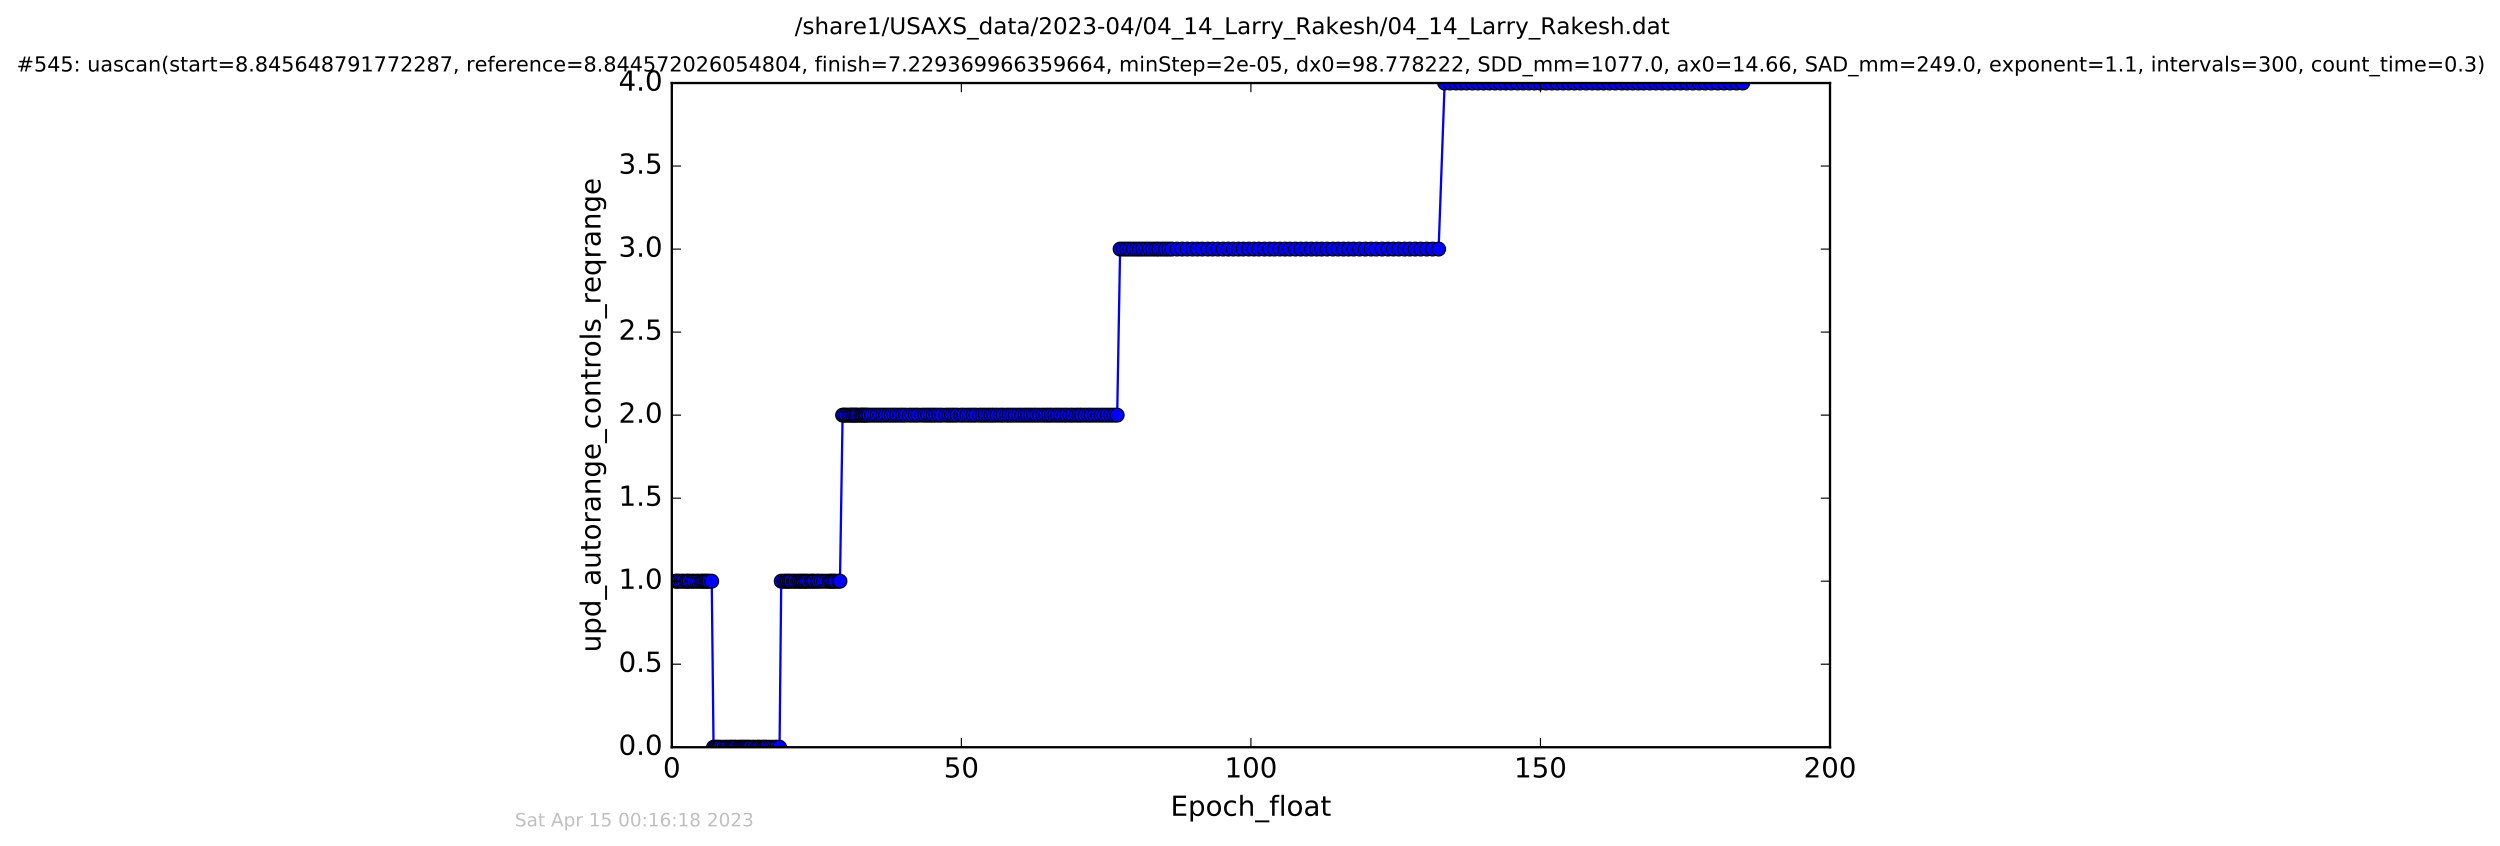 <?xml version="1.0" encoding="utf-8" standalone="no"?>
<!DOCTYPE svg PUBLIC "-//W3C//DTD SVG 1.1//EN"
  "http://www.w3.org/Graphics/SVG/1.1/DTD/svg11.dtd">
<!-- Created with matplotlib (http://matplotlib.org/) -->
<svg height="367pt" version="1.1" viewBox="0 0 1084 367" width="1084pt" xmlns="http://www.w3.org/2000/svg" xmlns:xlink="http://www.w3.org/1999/xlink">
 <defs>
  <style type="text/css">
*{stroke-linecap:butt;stroke-linejoin:round;stroke-miterlimit:100000;}
  </style>
 </defs>
 <g id="figure_1">
  <g id="patch_1">
   <path d="M 0 367.2 
L 1084.791 367.2 
L 1084.791 0 
L 0 0 
z
" style="fill:#ffffff;"/>
  </g>
  <g id="axes_1">
   <g id="patch_2">
    <path d="M 291.296 324 
L 793.496 324 
L 793.496 36 
L 291.296 36 
z
" style="fill:#ffffff;"/>
   </g>
   <g id="line2d_1">
    <path clip-path="url(#p5dd09354c2)" d="M 292.972 252 
L 308.607 252 
L 309.397 324 
L 338.013 324 
L 338.744 252 
L 364.214 252 
L 365.351 180 
L 484.412 180 
L 485.678 108 
L 623.782 108 
L 626.401 36 
L 755.666 36 
L 755.666 36 
" style="fill:none;stroke:#0000ff;stroke-linecap:square;"/>
    <defs>
     <path d="M 0 3 
C 0.796 3 1.559 2.684 2.121 2.121 
C 2.684 1.559 3 0.796 3 0 
C 3 -0.796 2.684 -1.559 2.121 -2.121 
C 1.559 -2.684 0.796 -3 0 -3 
C -0.796 -3 -1.559 -2.684 -2.121 -2.121 
C -2.684 -1.559 -3 -0.796 -3 0 
C -3 0.796 -2.684 1.559 -2.121 2.121 
C -1.559 2.684 -0.796 3 0 3 
z
" id="m2dd4837bf6" style="stroke:#000000;stroke-width:0.5;"/>
    </defs>
    <g clip-path="url(#p5dd09354c2)">
     <use style="fill:#0000ff;stroke:#000000;stroke-width:0.5;" x="292.972" xlink:href="#m2dd4837bf6" y="252"/>
     <use style="fill:#0000ff;stroke:#000000;stroke-width:0.5;" x="293.573" xlink:href="#m2dd4837bf6" y="252"/>
     <use style="fill:#0000ff;stroke:#000000;stroke-width:0.5;" x="294.327" xlink:href="#m2dd4837bf6" y="252"/>
     <use style="fill:#0000ff;stroke:#000000;stroke-width:0.5;" x="295.552" xlink:href="#m2dd4837bf6" y="252"/>
     <use style="fill:#0000ff;stroke:#000000;stroke-width:0.5;" x="296.337" xlink:href="#m2dd4837bf6" y="252"/>
     <use style="fill:#0000ff;stroke:#000000;stroke-width:0.5;" x="297.47" xlink:href="#m2dd4837bf6" y="252"/>
     <use style="fill:#0000ff;stroke:#000000;stroke-width:0.5;" x="298.183" xlink:href="#m2dd4837bf6" y="252"/>
     <use style="fill:#0000ff;stroke:#000000;stroke-width:0.5;" x="298.898" xlink:href="#m2dd4837bf6" y="252"/>
     <use style="fill:#0000ff;stroke:#000000;stroke-width:0.5;" x="300.06" xlink:href="#m2dd4837bf6" y="252"/>
     <use style="fill:#0000ff;stroke:#000000;stroke-width:0.5;" x="300.853" xlink:href="#m2dd4837bf6" y="252"/>
     <use style="fill:#0000ff;stroke:#000000;stroke-width:0.5;" x="301.985" xlink:href="#m2dd4837bf6" y="252"/>
     <use style="fill:#0000ff;stroke:#000000;stroke-width:0.5;" x="302.779" xlink:href="#m2dd4837bf6" y="252"/>
     <use style="fill:#0000ff;stroke:#000000;stroke-width:0.5;" x="303.909" xlink:href="#m2dd4837bf6" y="252"/>
     <use style="fill:#0000ff;stroke:#000000;stroke-width:0.5;" x="304.62" xlink:href="#m2dd4837bf6" y="252"/>
     <use style="fill:#0000ff;stroke:#000000;stroke-width:0.5;" x="305.332" xlink:href="#m2dd4837bf6" y="252"/>
     <use style="fill:#0000ff;stroke:#000000;stroke-width:0.5;" x="306.054" xlink:href="#m2dd4837bf6" y="252"/>
     <use style="fill:#0000ff;stroke:#000000;stroke-width:0.5;" x="306.757" xlink:href="#m2dd4837bf6" y="252"/>
     <use style="fill:#0000ff;stroke:#000000;stroke-width:0.5;" x="307.467" xlink:href="#m2dd4837bf6" y="252"/>
     <use style="fill:#0000ff;stroke:#000000;stroke-width:0.5;" x="308.607" xlink:href="#m2dd4837bf6" y="252"/>
     <use style="fill:#0000ff;stroke:#000000;stroke-width:0.5;" x="309.397" xlink:href="#m2dd4837bf6" y="324"/>
     <use style="fill:#0000ff;stroke:#000000;stroke-width:0.5;" x="310.187" xlink:href="#m2dd4837bf6" y="324"/>
     <use style="fill:#0000ff;stroke:#000000;stroke-width:0.5;" x="310.896" xlink:href="#m2dd4837bf6" y="324"/>
     <use style="fill:#0000ff;stroke:#000000;stroke-width:0.5;" x="311.614" xlink:href="#m2dd4837bf6" y="324"/>
     <use style="fill:#0000ff;stroke:#000000;stroke-width:0.5;" x="312.333" xlink:href="#m2dd4837bf6" y="324"/>
     <use style="fill:#0000ff;stroke:#000000;stroke-width:0.5;" x="313.45" xlink:href="#m2dd4837bf6" y="324"/>
     <use style="fill:#0000ff;stroke:#000000;stroke-width:0.5;" x="314.581" xlink:href="#m2dd4837bf6" y="324"/>
     <use style="fill:#0000ff;stroke:#000000;stroke-width:0.5;" x="315.29" xlink:href="#m2dd4837bf6" y="324"/>
     <use style="fill:#0000ff;stroke:#000000;stroke-width:0.5;" x="316.425" xlink:href="#m2dd4837bf6" y="324"/>
     <use style="fill:#0000ff;stroke:#000000;stroke-width:0.5;" x="317.091" xlink:href="#m2dd4837bf6" y="324"/>
     <use style="fill:#0000ff;stroke:#000000;stroke-width:0.5;" x="317.802" xlink:href="#m2dd4837bf6" y="324"/>
     <use style="fill:#0000ff;stroke:#000000;stroke-width:0.5;" x="318.531" xlink:href="#m2dd4837bf6" y="324"/>
     <use style="fill:#0000ff;stroke:#000000;stroke-width:0.5;" x="319.183" xlink:href="#m2dd4837bf6" y="324"/>
     <use style="fill:#0000ff;stroke:#000000;stroke-width:0.5;" x="320.313" xlink:href="#m2dd4837bf6" y="324"/>
     <use style="fill:#0000ff;stroke:#000000;stroke-width:0.5;" x="320.981" xlink:href="#m2dd4837bf6" y="324"/>
     <use style="fill:#0000ff;stroke:#000000;stroke-width:0.5;" x="321.655" xlink:href="#m2dd4837bf6" y="324"/>
     <use style="fill:#0000ff;stroke:#000000;stroke-width:0.5;" x="322.335" xlink:href="#m2dd4837bf6" y="324"/>
     <use style="fill:#0000ff;stroke:#000000;stroke-width:0.5;" x="323.117" xlink:href="#m2dd4837bf6" y="324"/>
     <use style="fill:#0000ff;stroke:#000000;stroke-width:0.5;" x="323.801" xlink:href="#m2dd4837bf6" y="324"/>
     <use style="fill:#0000ff;stroke:#000000;stroke-width:0.5;" x="324.58" xlink:href="#m2dd4837bf6" y="324"/>
     <use style="fill:#0000ff;stroke:#000000;stroke-width:0.5;" x="325.25" xlink:href="#m2dd4837bf6" y="324"/>
     <use style="fill:#0000ff;stroke:#000000;stroke-width:0.5;" x="326.381" xlink:href="#m2dd4837bf6" y="324"/>
     <use style="fill:#0000ff;stroke:#000000;stroke-width:0.5;" x="327.058" xlink:href="#m2dd4837bf6" y="324"/>
     <use style="fill:#0000ff;stroke:#000000;stroke-width:0.5;" x="328.181" xlink:href="#m2dd4837bf6" y="324"/>
     <use style="fill:#0000ff;stroke:#000000;stroke-width:0.5;" x="328.849" xlink:href="#m2dd4837bf6" y="324"/>
     <use style="fill:#0000ff;stroke:#000000;stroke-width:0.5;" x="329.564" xlink:href="#m2dd4837bf6" y="324"/>
     <use style="fill:#0000ff;stroke:#000000;stroke-width:0.5;" x="330.571" xlink:href="#m2dd4837bf6" y="324"/>
     <use style="fill:#0000ff;stroke:#000000;stroke-width:0.5;" x="331.235" xlink:href="#m2dd4837bf6" y="324"/>
     <use style="fill:#0000ff;stroke:#000000;stroke-width:0.5;" x="331.906" xlink:href="#m2dd4837bf6" y="324"/>
     <use style="fill:#0000ff;stroke:#000000;stroke-width:0.5;" x="332.618" xlink:href="#m2dd4837bf6" y="324"/>
     <use style="fill:#0000ff;stroke:#000000;stroke-width:0.5;" x="333.76" xlink:href="#m2dd4837bf6" y="324"/>
     <use style="fill:#0000ff;stroke:#000000;stroke-width:0.5;" x="334.942" xlink:href="#m2dd4837bf6" y="324"/>
     <use style="fill:#0000ff;stroke:#000000;stroke-width:0.5;" x="336.105" xlink:href="#m2dd4837bf6" y="324"/>
     <use style="fill:#0000ff;stroke:#000000;stroke-width:0.5;" x="336.803" xlink:href="#m2dd4837bf6" y="324"/>
     <use style="fill:#0000ff;stroke:#000000;stroke-width:0.5;" x="338.013" xlink:href="#m2dd4837bf6" y="324"/>
     <use style="fill:#0000ff;stroke:#000000;stroke-width:0.5;" x="338.744" xlink:href="#m2dd4837bf6" y="252"/>
     <use style="fill:#0000ff;stroke:#000000;stroke-width:0.5;" x="339.912" xlink:href="#m2dd4837bf6" y="252"/>
     <use style="fill:#0000ff;stroke:#000000;stroke-width:0.5;" x="340.737" xlink:href="#m2dd4837bf6" y="252"/>
     <use style="fill:#0000ff;stroke:#000000;stroke-width:0.5;" x="341.448" xlink:href="#m2dd4837bf6" y="252"/>
     <use style="fill:#0000ff;stroke:#000000;stroke-width:0.5;" x="342.239" xlink:href="#m2dd4837bf6" y="252"/>
     <use style="fill:#0000ff;stroke:#000000;stroke-width:0.5;" x="342.954" xlink:href="#m2dd4837bf6" y="252"/>
     <use style="fill:#0000ff;stroke:#000000;stroke-width:0.5;" x="344.103" xlink:href="#m2dd4837bf6" y="252"/>
     <use style="fill:#0000ff;stroke:#000000;stroke-width:0.5;" x="344.797" xlink:href="#m2dd4837bf6" y="252"/>
     <use style="fill:#0000ff;stroke:#000000;stroke-width:0.5;" x="345.927" xlink:href="#m2dd4837bf6" y="252"/>
     <use style="fill:#0000ff;stroke:#000000;stroke-width:0.5;" x="346.639" xlink:href="#m2dd4837bf6" y="252"/>
     <use style="fill:#0000ff;stroke:#000000;stroke-width:0.5;" x="347.452" xlink:href="#m2dd4837bf6" y="252"/>
     <use style="fill:#0000ff;stroke:#000000;stroke-width:0.5;" x="348.147" xlink:href="#m2dd4837bf6" y="252"/>
     <use style="fill:#0000ff;stroke:#000000;stroke-width:0.5;" x="348.942" xlink:href="#m2dd4837bf6" y="252"/>
     <use style="fill:#0000ff;stroke:#000000;stroke-width:0.5;" x="349.648" xlink:href="#m2dd4837bf6" y="252"/>
     <use style="fill:#0000ff;stroke:#000000;stroke-width:0.5;" x="350.485" xlink:href="#m2dd4837bf6" y="252"/>
     <use style="fill:#0000ff;stroke:#000000;stroke-width:0.5;" x="351.618" xlink:href="#m2dd4837bf6" y="252"/>
     <use style="fill:#0000ff;stroke:#000000;stroke-width:0.5;" x="352.328" xlink:href="#m2dd4837bf6" y="252"/>
     <use style="fill:#0000ff;stroke:#000000;stroke-width:0.5;" x="353.045" xlink:href="#m2dd4837bf6" y="252"/>
     <use style="fill:#0000ff;stroke:#000000;stroke-width:0.5;" x="354.174" xlink:href="#m2dd4837bf6" y="252"/>
     <use style="fill:#0000ff;stroke:#000000;stroke-width:0.5;" x="354.881" xlink:href="#m2dd4837bf6" y="252"/>
     <use style="fill:#0000ff;stroke:#000000;stroke-width:0.5;" x="356.013" xlink:href="#m2dd4837bf6" y="252"/>
     <use style="fill:#0000ff;stroke:#000000;stroke-width:0.5;" x="357.14" xlink:href="#m2dd4837bf6" y="252"/>
     <use style="fill:#0000ff;stroke:#000000;stroke-width:0.5;" x="358.275" xlink:href="#m2dd4837bf6" y="252"/>
     <use style="fill:#0000ff;stroke:#000000;stroke-width:0.5;" x="359.452" xlink:href="#m2dd4837bf6" y="252"/>
     <use style="fill:#0000ff;stroke:#000000;stroke-width:0.5;" x="360.168" xlink:href="#m2dd4837bf6" y="252"/>
     <use style="fill:#0000ff;stroke:#000000;stroke-width:0.5;" x="360.876" xlink:href="#m2dd4837bf6" y="252"/>
     <use style="fill:#0000ff;stroke:#000000;stroke-width:0.5;" x="361.622" xlink:href="#m2dd4837bf6" y="252"/>
     <use style="fill:#0000ff;stroke:#000000;stroke-width:0.5;" x="362.37" xlink:href="#m2dd4837bf6" y="252"/>
     <use style="fill:#0000ff;stroke:#000000;stroke-width:0.5;" x="363.506" xlink:href="#m2dd4837bf6" y="252"/>
     <use style="fill:#0000ff;stroke:#000000;stroke-width:0.5;" x="364.214" xlink:href="#m2dd4837bf6" y="252"/>
     <use style="fill:#0000ff;stroke:#000000;stroke-width:0.5;" x="365.351" xlink:href="#m2dd4837bf6" y="180"/>
     <use style="fill:#0000ff;stroke:#000000;stroke-width:0.5;" x="366.139" xlink:href="#m2dd4837bf6" y="180"/>
     <use style="fill:#0000ff;stroke:#000000;stroke-width:0.5;" x="366.855" xlink:href="#m2dd4837bf6" y="180"/>
     <use style="fill:#0000ff;stroke:#000000;stroke-width:0.5;" x="367.989" xlink:href="#m2dd4837bf6" y="180"/>
     <use style="fill:#0000ff;stroke:#000000;stroke-width:0.5;" x="368.789" xlink:href="#m2dd4837bf6" y="180"/>
     <use style="fill:#0000ff;stroke:#000000;stroke-width:0.5;" x="369.574" xlink:href="#m2dd4837bf6" y="180"/>
     <use style="fill:#0000ff;stroke:#000000;stroke-width:0.5;" x="370.283" xlink:href="#m2dd4837bf6" y="180"/>
     <use style="fill:#0000ff;stroke:#000000;stroke-width:0.5;" x="371.079" xlink:href="#m2dd4837bf6" y="180"/>
     <use style="fill:#0000ff;stroke:#000000;stroke-width:0.5;" x="371.79" xlink:href="#m2dd4837bf6" y="180"/>
     <use style="fill:#0000ff;stroke:#000000;stroke-width:0.5;" x="372.919" xlink:href="#m2dd4837bf6" y="180"/>
     <use style="fill:#0000ff;stroke:#000000;stroke-width:0.5;" x="373.631" xlink:href="#m2dd4837bf6" y="180"/>
     <use style="fill:#0000ff;stroke:#000000;stroke-width:0.5;" x="374.342" xlink:href="#m2dd4837bf6" y="180"/>
     <use style="fill:#0000ff;stroke:#000000;stroke-width:0.5;" x="375.071" xlink:href="#m2dd4837bf6" y="180"/>
     <use style="fill:#0000ff;stroke:#000000;stroke-width:0.5;" x="375.77" xlink:href="#m2dd4837bf6" y="180"/>
     <use style="fill:#0000ff;stroke:#000000;stroke-width:0.5;" x="376.688" xlink:href="#m2dd4837bf6" y="180"/>
     <use style="fill:#0000ff;stroke:#000000;stroke-width:0.5;" x="377.896" xlink:href="#m2dd4837bf6" y="180"/>
     <use style="fill:#0000ff;stroke:#000000;stroke-width:0.5;" x="379.11" xlink:href="#m2dd4837bf6" y="180"/>
     <use style="fill:#0000ff;stroke:#000000;stroke-width:0.5;" x="380.33" xlink:href="#m2dd4837bf6" y="180"/>
     <use style="fill:#0000ff;stroke:#000000;stroke-width:0.5;" x="381.548" xlink:href="#m2dd4837bf6" y="180"/>
     <use style="fill:#0000ff;stroke:#000000;stroke-width:0.5;" x="382.757" xlink:href="#m2dd4837bf6" y="180"/>
     <use style="fill:#0000ff;stroke:#000000;stroke-width:0.5;" x="383.974" xlink:href="#m2dd4837bf6" y="180"/>
     <use style="fill:#0000ff;stroke:#000000;stroke-width:0.5;" x="385.228" xlink:href="#m2dd4837bf6" y="180"/>
     <use style="fill:#0000ff;stroke:#000000;stroke-width:0.5;" x="386.444" xlink:href="#m2dd4837bf6" y="180"/>
     <use style="fill:#0000ff;stroke:#000000;stroke-width:0.5;" x="387.661" xlink:href="#m2dd4837bf6" y="180"/>
     <use style="fill:#0000ff;stroke:#000000;stroke-width:0.5;" x="388.862" xlink:href="#m2dd4837bf6" y="180"/>
     <use style="fill:#0000ff;stroke:#000000;stroke-width:0.5;" x="390.174" xlink:href="#m2dd4837bf6" y="180"/>
     <use style="fill:#0000ff;stroke:#000000;stroke-width:0.5;" x="391.377" xlink:href="#m2dd4837bf6" y="180"/>
     <use style="fill:#0000ff;stroke:#000000;stroke-width:0.5;" x="392.645" xlink:href="#m2dd4837bf6" y="180"/>
     <use style="fill:#0000ff;stroke:#000000;stroke-width:0.5;" x="394.264" xlink:href="#m2dd4837bf6" y="180"/>
     <use style="fill:#0000ff;stroke:#000000;stroke-width:0.5;" x="395.559" xlink:href="#m2dd4837bf6" y="180"/>
     <use style="fill:#0000ff;stroke:#000000;stroke-width:0.5;" x="396.867" xlink:href="#m2dd4837bf6" y="180"/>
     <use style="fill:#0000ff;stroke:#000000;stroke-width:0.5;" x="398.07" xlink:href="#m2dd4837bf6" y="180"/>
     <use style="fill:#0000ff;stroke:#000000;stroke-width:0.5;" x="399.709" xlink:href="#m2dd4837bf6" y="180"/>
     <use style="fill:#0000ff;stroke:#000000;stroke-width:0.5;" x="401.003" xlink:href="#m2dd4837bf6" y="180"/>
     <use style="fill:#0000ff;stroke:#000000;stroke-width:0.5;" x="402.215" xlink:href="#m2dd4837bf6" y="180"/>
     <use style="fill:#0000ff;stroke:#000000;stroke-width:0.5;" x="403.427" xlink:href="#m2dd4837bf6" y="180"/>
     <use style="fill:#0000ff;stroke:#000000;stroke-width:0.5;" x="404.6" xlink:href="#m2dd4837bf6" y="180"/>
     <use style="fill:#0000ff;stroke:#000000;stroke-width:0.5;" x="405.817" xlink:href="#m2dd4837bf6" y="180"/>
     <use style="fill:#0000ff;stroke:#000000;stroke-width:0.5;" x="407.166" xlink:href="#m2dd4837bf6" y="180"/>
     <use style="fill:#0000ff;stroke:#000000;stroke-width:0.5;" x="408.412" xlink:href="#m2dd4837bf6" y="180"/>
     <use style="fill:#0000ff;stroke:#000000;stroke-width:0.5;" x="410.084" xlink:href="#m2dd4837bf6" y="180"/>
     <use style="fill:#0000ff;stroke:#000000;stroke-width:0.5;" x="411.339" xlink:href="#m2dd4837bf6" y="180"/>
     <use style="fill:#0000ff;stroke:#000000;stroke-width:0.5;" x="412.551" xlink:href="#m2dd4837bf6" y="180"/>
     <use style="fill:#0000ff;stroke:#000000;stroke-width:0.5;" x="413.806" xlink:href="#m2dd4837bf6" y="180"/>
     <use style="fill:#0000ff;stroke:#000000;stroke-width:0.5;" x="415.019" xlink:href="#m2dd4837bf6" y="180"/>
     <use style="fill:#0000ff;stroke:#000000;stroke-width:0.5;" x="416.656" xlink:href="#m2dd4837bf6" y="180"/>
     <use style="fill:#0000ff;stroke:#000000;stroke-width:0.5;" x="417.881" xlink:href="#m2dd4837bf6" y="180"/>
     <use style="fill:#0000ff;stroke:#000000;stroke-width:0.5;" x="419.329" xlink:href="#m2dd4837bf6" y="180"/>
     <use style="fill:#0000ff;stroke:#000000;stroke-width:0.5;" x="420.684" xlink:href="#m2dd4837bf6" y="180"/>
     <use style="fill:#0000ff;stroke:#000000;stroke-width:0.5;" x="421.967" xlink:href="#m2dd4837bf6" y="180"/>
     <use style="fill:#0000ff;stroke:#000000;stroke-width:0.5;" x="423.179" xlink:href="#m2dd4837bf6" y="180"/>
     <use style="fill:#0000ff;stroke:#000000;stroke-width:0.5;" x="424.813" xlink:href="#m2dd4837bf6" y="180"/>
     <use style="fill:#0000ff;stroke:#000000;stroke-width:0.5;" x="426.024" xlink:href="#m2dd4837bf6" y="180"/>
     <use style="fill:#0000ff;stroke:#000000;stroke-width:0.5;" x="427.251" xlink:href="#m2dd4837bf6" y="180"/>
     <use style="fill:#0000ff;stroke:#000000;stroke-width:0.5;" x="428.536" xlink:href="#m2dd4837bf6" y="180"/>
     <use style="fill:#0000ff;stroke:#000000;stroke-width:0.5;" x="429.765" xlink:href="#m2dd4837bf6" y="180"/>
     <use style="fill:#0000ff;stroke:#000000;stroke-width:0.5;" x="430.962" xlink:href="#m2dd4837bf6" y="180"/>
     <use style="fill:#0000ff;stroke:#000000;stroke-width:0.5;" x="432.304" xlink:href="#m2dd4837bf6" y="180"/>
     <use style="fill:#0000ff;stroke:#000000;stroke-width:0.5;" x="433.783" xlink:href="#m2dd4837bf6" y="180"/>
     <use style="fill:#0000ff;stroke:#000000;stroke-width:0.5;" x="434.981" xlink:href="#m2dd4837bf6" y="180"/>
     <use style="fill:#0000ff;stroke:#000000;stroke-width:0.5;" x="436.451" xlink:href="#m2dd4837bf6" y="180"/>
     <use style="fill:#0000ff;stroke:#000000;stroke-width:0.5;" x="437.659" xlink:href="#m2dd4837bf6" y="180"/>
     <use style="fill:#0000ff;stroke:#000000;stroke-width:0.5;" x="438.914" xlink:href="#m2dd4837bf6" y="180"/>
     <use style="fill:#0000ff;stroke:#000000;stroke-width:0.5;" x="440.254" xlink:href="#m2dd4837bf6" y="180"/>
     <use style="fill:#0000ff;stroke:#000000;stroke-width:0.5;" x="441.646" xlink:href="#m2dd4837bf6" y="180"/>
     <use style="fill:#0000ff;stroke:#000000;stroke-width:0.5;" x="442.987" xlink:href="#m2dd4837bf6" y="180"/>
     <use style="fill:#0000ff;stroke:#000000;stroke-width:0.5;" x="444.355" xlink:href="#m2dd4837bf6" y="180"/>
     <use style="fill:#0000ff;stroke:#000000;stroke-width:0.5;" x="445.576" xlink:href="#m2dd4837bf6" y="180"/>
     <use style="fill:#0000ff;stroke:#000000;stroke-width:0.5;" x="446.866" xlink:href="#m2dd4837bf6" y="180"/>
     <use style="fill:#0000ff;stroke:#000000;stroke-width:0.5;" x="448.168" xlink:href="#m2dd4837bf6" y="180"/>
     <use style="fill:#0000ff;stroke:#000000;stroke-width:0.5;" x="449.377" xlink:href="#m2dd4837bf6" y="180"/>
     <use style="fill:#0000ff;stroke:#000000;stroke-width:0.5;" x="450.718" xlink:href="#m2dd4837bf6" y="180"/>
     <use style="fill:#0000ff;stroke:#000000;stroke-width:0.5;" x="452.138" xlink:href="#m2dd4837bf6" y="180"/>
     <use style="fill:#0000ff;stroke:#000000;stroke-width:0.5;" x="453.481" xlink:href="#m2dd4837bf6" y="180"/>
     <use style="fill:#0000ff;stroke:#000000;stroke-width:0.5;" x="454.692" xlink:href="#m2dd4837bf6" y="180"/>
     <use style="fill:#0000ff;stroke:#000000;stroke-width:0.5;" x="455.907" xlink:href="#m2dd4837bf6" y="180"/>
     <use style="fill:#0000ff;stroke:#000000;stroke-width:0.5;" x="457.329" xlink:href="#m2dd4837bf6" y="180"/>
     <use style="fill:#0000ff;stroke:#000000;stroke-width:0.5;" x="458.63" xlink:href="#m2dd4837bf6" y="180"/>
     <use style="fill:#0000ff;stroke:#000000;stroke-width:0.5;" x="459.894" xlink:href="#m2dd4837bf6" y="180"/>
     <use style="fill:#0000ff;stroke:#000000;stroke-width:0.5;" x="461.307" xlink:href="#m2dd4837bf6" y="180"/>
     <use style="fill:#0000ff;stroke:#000000;stroke-width:0.5;" x="462.52" xlink:href="#m2dd4837bf6" y="180"/>
     <use style="fill:#0000ff;stroke:#000000;stroke-width:0.5;" x="463.983" xlink:href="#m2dd4837bf6" y="180"/>
     <use style="fill:#0000ff;stroke:#000000;stroke-width:0.5;" x="465.156" xlink:href="#m2dd4837bf6" y="180"/>
     <use style="fill:#0000ff;stroke:#000000;stroke-width:0.5;" x="466.581" xlink:href="#m2dd4837bf6" y="180"/>
     <use style="fill:#0000ff;stroke:#000000;stroke-width:0.5;" x="467.793" xlink:href="#m2dd4837bf6" y="180"/>
     <use style="fill:#0000ff;stroke:#000000;stroke-width:0.5;" x="469.005" xlink:href="#m2dd4837bf6" y="180"/>
     <use style="fill:#0000ff;stroke:#000000;stroke-width:0.5;" x="470.487" xlink:href="#m2dd4837bf6" y="180"/>
     <use style="fill:#0000ff;stroke:#000000;stroke-width:0.5;" x="471.9" xlink:href="#m2dd4837bf6" y="180"/>
     <use style="fill:#0000ff;stroke:#000000;stroke-width:0.5;" x="473.13" xlink:href="#m2dd4837bf6" y="180"/>
     <use style="fill:#0000ff;stroke:#000000;stroke-width:0.5;" x="474.571" xlink:href="#m2dd4837bf6" y="180"/>
     <use style="fill:#0000ff;stroke:#000000;stroke-width:0.5;" x="475.994" xlink:href="#m2dd4837bf6" y="180"/>
     <use style="fill:#0000ff;stroke:#000000;stroke-width:0.5;" x="477.416" xlink:href="#m2dd4837bf6" y="180"/>
     <use style="fill:#0000ff;stroke:#000000;stroke-width:0.5;" x="478.757" xlink:href="#m2dd4837bf6" y="180"/>
     <use style="fill:#0000ff;stroke:#000000;stroke-width:0.5;" x="480.181" xlink:href="#m2dd4837bf6" y="180"/>
     <use style="fill:#0000ff;stroke:#000000;stroke-width:0.5;" x="481.603" xlink:href="#m2dd4837bf6" y="180"/>
     <use style="fill:#0000ff;stroke:#000000;stroke-width:0.5;" x="483.042" xlink:href="#m2dd4837bf6" y="180"/>
     <use style="fill:#0000ff;stroke:#000000;stroke-width:0.5;" x="484.412" xlink:href="#m2dd4837bf6" y="180"/>
     <use style="fill:#0000ff;stroke:#000000;stroke-width:0.5;" x="485.678" xlink:href="#m2dd4837bf6" y="108"/>
     <use style="fill:#0000ff;stroke:#000000;stroke-width:0.5;" x="487.128" xlink:href="#m2dd4837bf6" y="108"/>
     <use style="fill:#0000ff;stroke:#000000;stroke-width:0.5;" x="488.518" xlink:href="#m2dd4837bf6" y="108"/>
     <use style="fill:#0000ff;stroke:#000000;stroke-width:0.5;" x="489.935" xlink:href="#m2dd4837bf6" y="108"/>
     <use style="fill:#0000ff;stroke:#000000;stroke-width:0.5;" x="491.396" xlink:href="#m2dd4837bf6" y="108"/>
     <use style="fill:#0000ff;stroke:#000000;stroke-width:0.5;" x="492.776" xlink:href="#m2dd4837bf6" y="108"/>
     <use style="fill:#0000ff;stroke:#000000;stroke-width:0.5;" x="494.116" xlink:href="#m2dd4837bf6" y="108"/>
     <use style="fill:#0000ff;stroke:#000000;stroke-width:0.5;" x="495.498" xlink:href="#m2dd4837bf6" y="108"/>
     <use style="fill:#0000ff;stroke:#000000;stroke-width:0.5;" x="496.932" xlink:href="#m2dd4837bf6" y="108"/>
     <use style="fill:#0000ff;stroke:#000000;stroke-width:0.5;" x="498.379" xlink:href="#m2dd4837bf6" y="108"/>
     <use style="fill:#0000ff;stroke:#000000;stroke-width:0.5;" x="499.85" xlink:href="#m2dd4837bf6" y="108"/>
     <use style="fill:#0000ff;stroke:#000000;stroke-width:0.5;" x="501.274" xlink:href="#m2dd4837bf6" y="108"/>
     <use style="fill:#0000ff;stroke:#000000;stroke-width:0.5;" x="502.491" xlink:href="#m2dd4837bf6" y="108"/>
     <use style="fill:#0000ff;stroke:#000000;stroke-width:0.5;" x="503.951" xlink:href="#m2dd4837bf6" y="108"/>
     <use style="fill:#0000ff;stroke:#000000;stroke-width:0.5;" x="505.373" xlink:href="#m2dd4837bf6" y="108"/>
     <use style="fill:#0000ff;stroke:#000000;stroke-width:0.5;" x="506.76" xlink:href="#m2dd4837bf6" y="108"/>
     <use style="fill:#0000ff;stroke:#000000;stroke-width:0.5;" x="508.151" xlink:href="#m2dd4837bf6" y="108"/>
     <use style="fill:#0000ff;stroke:#000000;stroke-width:0.5;" x="510.407" xlink:href="#m2dd4837bf6" y="108"/>
     <use style="fill:#0000ff;stroke:#000000;stroke-width:0.5;" x="512.586" xlink:href="#m2dd4837bf6" y="108"/>
     <use style="fill:#0000ff;stroke:#000000;stroke-width:0.5;" x="514.791" xlink:href="#m2dd4837bf6" y="108"/>
     <use style="fill:#0000ff;stroke:#000000;stroke-width:0.5;" x="517.034" xlink:href="#m2dd4837bf6" y="108"/>
     <use style="fill:#0000ff;stroke:#000000;stroke-width:0.5;" x="519.185" xlink:href="#m2dd4837bf6" y="108"/>
     <use style="fill:#0000ff;stroke:#000000;stroke-width:0.5;" x="521.321" xlink:href="#m2dd4837bf6" y="108"/>
     <use style="fill:#0000ff;stroke:#000000;stroke-width:0.5;" x="523.704" xlink:href="#m2dd4837bf6" y="108"/>
     <use style="fill:#0000ff;stroke:#000000;stroke-width:0.5;" x="525.841" xlink:href="#m2dd4837bf6" y="108"/>
     <use style="fill:#0000ff;stroke:#000000;stroke-width:0.5;" x="528.065" xlink:href="#m2dd4837bf6" y="108"/>
     <use style="fill:#0000ff;stroke:#000000;stroke-width:0.5;" x="530.366" xlink:href="#m2dd4837bf6" y="108"/>
     <use style="fill:#0000ff;stroke:#000000;stroke-width:0.5;" x="532.576" xlink:href="#m2dd4837bf6" y="108"/>
     <use style="fill:#0000ff;stroke:#000000;stroke-width:0.5;" x="534.76" xlink:href="#m2dd4837bf6" y="108"/>
     <use style="fill:#0000ff;stroke:#000000;stroke-width:0.5;" x="536.998" xlink:href="#m2dd4837bf6" y="108"/>
     <use style="fill:#0000ff;stroke:#000000;stroke-width:0.5;" x="539.063" xlink:href="#m2dd4837bf6" y="108"/>
     <use style="fill:#0000ff;stroke:#000000;stroke-width:0.5;" x="541.449" xlink:href="#m2dd4837bf6" y="108"/>
     <use style="fill:#0000ff;stroke:#000000;stroke-width:0.5;" x="543.667" xlink:href="#m2dd4837bf6" y="108"/>
     <use style="fill:#0000ff;stroke:#000000;stroke-width:0.5;" x="545.816" xlink:href="#m2dd4837bf6" y="108"/>
     <use style="fill:#0000ff;stroke:#000000;stroke-width:0.5;" x="548.237" xlink:href="#m2dd4837bf6" y="108"/>
     <use style="fill:#0000ff;stroke:#000000;stroke-width:0.5;" x="550.505" xlink:href="#m2dd4837bf6" y="108"/>
     <use style="fill:#0000ff;stroke:#000000;stroke-width:0.5;" x="552.636" xlink:href="#m2dd4837bf6" y="108"/>
     <use style="fill:#0000ff;stroke:#000000;stroke-width:0.5;" x="554.977" xlink:href="#m2dd4837bf6" y="108"/>
     <use style="fill:#0000ff;stroke:#000000;stroke-width:0.5;" x="557.21" xlink:href="#m2dd4837bf6" y="108"/>
     <use style="fill:#0000ff;stroke:#000000;stroke-width:0.5;" x="559.334" xlink:href="#m2dd4837bf6" y="108"/>
     <use style="fill:#0000ff;stroke:#000000;stroke-width:0.5;" x="561.708" xlink:href="#m2dd4837bf6" y="108"/>
     <use style="fill:#0000ff;stroke:#000000;stroke-width:0.5;" x="564.049" xlink:href="#m2dd4837bf6" y="108"/>
     <use style="fill:#0000ff;stroke:#000000;stroke-width:0.5;" x="566.361" xlink:href="#m2dd4837bf6" y="108"/>
     <use style="fill:#0000ff;stroke:#000000;stroke-width:0.5;" x="568.66" xlink:href="#m2dd4837bf6" y="108"/>
     <use style="fill:#0000ff;stroke:#000000;stroke-width:0.5;" x="570.926" xlink:href="#m2dd4837bf6" y="108"/>
     <use style="fill:#0000ff;stroke:#000000;stroke-width:0.5;" x="573.052" xlink:href="#m2dd4837bf6" y="108"/>
     <use style="fill:#0000ff;stroke:#000000;stroke-width:0.5;" x="575.423" xlink:href="#m2dd4837bf6" y="108"/>
     <use style="fill:#0000ff;stroke:#000000;stroke-width:0.5;" x="577.952" xlink:href="#m2dd4837bf6" y="108"/>
     <use style="fill:#0000ff;stroke:#000000;stroke-width:0.5;" x="580.212" xlink:href="#m2dd4837bf6" y="108"/>
     <use style="fill:#0000ff;stroke:#000000;stroke-width:0.5;" x="582.557" xlink:href="#m2dd4837bf6" y="108"/>
     <use style="fill:#0000ff;stroke:#000000;stroke-width:0.5;" x="584.771" xlink:href="#m2dd4837bf6" y="108"/>
     <use style="fill:#0000ff;stroke:#000000;stroke-width:0.5;" x="586.985" xlink:href="#m2dd4837bf6" y="108"/>
     <use style="fill:#0000ff;stroke:#000000;stroke-width:0.5;" x="589.493" xlink:href="#m2dd4837bf6" y="108"/>
     <use style="fill:#0000ff;stroke:#000000;stroke-width:0.5;" x="592.005" xlink:href="#m2dd4837bf6" y="108"/>
     <use style="fill:#0000ff;stroke:#000000;stroke-width:0.5;" x="594.515" xlink:href="#m2dd4837bf6" y="108"/>
     <use style="fill:#0000ff;stroke:#000000;stroke-width:0.5;" x="596.738" xlink:href="#m2dd4837bf6" y="108"/>
     <use style="fill:#0000ff;stroke:#000000;stroke-width:0.5;" x="599.287" xlink:href="#m2dd4837bf6" y="108"/>
     <use style="fill:#0000ff;stroke:#000000;stroke-width:0.5;" x="601.84" xlink:href="#m2dd4837bf6" y="108"/>
     <use style="fill:#0000ff;stroke:#000000;stroke-width:0.5;" x="604.189" xlink:href="#m2dd4837bf6" y="108"/>
     <use style="fill:#0000ff;stroke:#000000;stroke-width:0.5;" x="606.491" xlink:href="#m2dd4837bf6" y="108"/>
     <use style="fill:#0000ff;stroke:#000000;stroke-width:0.5;" x="609.048" xlink:href="#m2dd4837bf6" y="108"/>
     <use style="fill:#0000ff;stroke:#000000;stroke-width:0.5;" x="611.297" xlink:href="#m2dd4837bf6" y="108"/>
     <use style="fill:#0000ff;stroke:#000000;stroke-width:0.5;" x="613.655" xlink:href="#m2dd4837bf6" y="108"/>
     <use style="fill:#0000ff;stroke:#000000;stroke-width:0.5;" x="616.039" xlink:href="#m2dd4837bf6" y="108"/>
     <use style="fill:#0000ff;stroke:#000000;stroke-width:0.5;" x="618.641" xlink:href="#m2dd4837bf6" y="108"/>
     <use style="fill:#0000ff;stroke:#000000;stroke-width:0.5;" x="621.188" xlink:href="#m2dd4837bf6" y="108"/>
     <use style="fill:#0000ff;stroke:#000000;stroke-width:0.5;" x="623.782" xlink:href="#m2dd4837bf6" y="108"/>
     <use style="fill:#0000ff;stroke:#000000;stroke-width:0.5;" x="626.401" xlink:href="#m2dd4837bf6" y="36"/>
     <use style="fill:#0000ff;stroke:#000000;stroke-width:0.5;" x="628.764" xlink:href="#m2dd4837bf6" y="36"/>
     <use style="fill:#0000ff;stroke:#000000;stroke-width:0.5;" x="631.315" xlink:href="#m2dd4837bf6" y="36"/>
     <use style="fill:#0000ff;stroke:#000000;stroke-width:0.5;" x="633.573" xlink:href="#m2dd4837bf6" y="36"/>
     <use style="fill:#0000ff;stroke:#000000;stroke-width:0.5;" x="635.957" xlink:href="#m2dd4837bf6" y="36"/>
     <use style="fill:#0000ff;stroke:#000000;stroke-width:0.5;" x="638.427" xlink:href="#m2dd4837bf6" y="36"/>
     <use style="fill:#0000ff;stroke:#000000;stroke-width:0.5;" x="640.812" xlink:href="#m2dd4837bf6" y="36"/>
     <use style="fill:#0000ff;stroke:#000000;stroke-width:0.5;" x="643.283" xlink:href="#m2dd4837bf6" y="36"/>
     <use style="fill:#0000ff;stroke:#000000;stroke-width:0.5;" x="645.791" xlink:href="#m2dd4837bf6" y="36"/>
     <use style="fill:#0000ff;stroke:#000000;stroke-width:0.5;" x="648.181" xlink:href="#m2dd4837bf6" y="36"/>
     <use style="fill:#0000ff;stroke:#000000;stroke-width:0.5;" x="650.563" xlink:href="#m2dd4837bf6" y="36"/>
     <use style="fill:#0000ff;stroke:#000000;stroke-width:0.5;" x="652.945" xlink:href="#m2dd4837bf6" y="36"/>
     <use style="fill:#0000ff;stroke:#000000;stroke-width:0.5;" x="655.293" xlink:href="#m2dd4837bf6" y="36"/>
     <use style="fill:#0000ff;stroke:#000000;stroke-width:0.5;" x="658.018" xlink:href="#m2dd4837bf6" y="36"/>
     <use style="fill:#0000ff;stroke:#000000;stroke-width:0.5;" x="660.482" xlink:href="#m2dd4837bf6" y="36"/>
     <use style="fill:#0000ff;stroke:#000000;stroke-width:0.5;" x="662.953" xlink:href="#m2dd4837bf6" y="36"/>
     <use style="fill:#0000ff;stroke:#000000;stroke-width:0.5;" x="665.3" xlink:href="#m2dd4837bf6" y="36"/>
     <use style="fill:#0000ff;stroke:#000000;stroke-width:0.5;" x="667.764" xlink:href="#m2dd4837bf6" y="36"/>
     <use style="fill:#0000ff;stroke:#000000;stroke-width:0.5;" x="670.401" xlink:href="#m2dd4837bf6" y="36"/>
     <use style="fill:#0000ff;stroke:#000000;stroke-width:0.5;" x="672.872" xlink:href="#m2dd4837bf6" y="36"/>
     <use style="fill:#0000ff;stroke:#000000;stroke-width:0.5;" x="675.267" xlink:href="#m2dd4837bf6" y="36"/>
     <use style="fill:#0000ff;stroke:#000000;stroke-width:0.5;" x="677.736" xlink:href="#m2dd4837bf6" y="36"/>
     <use style="fill:#0000ff;stroke:#000000;stroke-width:0.5;" x="680.204" xlink:href="#m2dd4837bf6" y="36"/>
     <use style="fill:#0000ff;stroke:#000000;stroke-width:0.5;" x="682.674" xlink:href="#m2dd4837bf6" y="36"/>
     <use style="fill:#0000ff;stroke:#000000;stroke-width:0.5;" x="685.09" xlink:href="#m2dd4837bf6" y="36"/>
     <use style="fill:#0000ff;stroke:#000000;stroke-width:0.5;" x="687.821" xlink:href="#m2dd4837bf6" y="36"/>
     <use style="fill:#0000ff;stroke:#000000;stroke-width:0.5;" x="690.375" xlink:href="#m2dd4837bf6" y="36"/>
     <use style="fill:#0000ff;stroke:#000000;stroke-width:0.5;" x="692.84" xlink:href="#m2dd4837bf6" y="36"/>
     <use style="fill:#0000ff;stroke:#000000;stroke-width:0.5;" x="695.314" xlink:href="#m2dd4837bf6" y="36"/>
     <use style="fill:#0000ff;stroke:#000000;stroke-width:0.5;" x="697.826" xlink:href="#m2dd4837bf6" y="36"/>
     <use style="fill:#0000ff;stroke:#000000;stroke-width:0.5;" x="700.417" xlink:href="#m2dd4837bf6" y="36"/>
     <use style="fill:#0000ff;stroke:#000000;stroke-width:0.5;" x="703.218" xlink:href="#m2dd4837bf6" y="36"/>
     <use style="fill:#0000ff;stroke:#000000;stroke-width:0.5;" x="705.559" xlink:href="#m2dd4837bf6" y="36"/>
     <use style="fill:#0000ff;stroke:#000000;stroke-width:0.5;" x="707.913" xlink:href="#m2dd4837bf6" y="36"/>
     <use style="fill:#0000ff;stroke:#000000;stroke-width:0.5;" x="710.335" xlink:href="#m2dd4837bf6" y="36"/>
     <use style="fill:#0000ff;stroke:#000000;stroke-width:0.5;" x="712.684" xlink:href="#m2dd4837bf6" y="36"/>
     <use style="fill:#0000ff;stroke:#000000;stroke-width:0.5;" x="715.356" xlink:href="#m2dd4837bf6" y="36"/>
     <use style="fill:#0000ff;stroke:#000000;stroke-width:0.5;" x="717.988" xlink:href="#m2dd4837bf6" y="36"/>
     <use style="fill:#0000ff;stroke:#000000;stroke-width:0.5;" x="720.622" xlink:href="#m2dd4837bf6" y="36"/>
     <use style="fill:#0000ff;stroke:#000000;stroke-width:0.5;" x="723.257" xlink:href="#m2dd4837bf6" y="36"/>
     <use style="fill:#0000ff;stroke:#000000;stroke-width:0.5;" x="725.977" xlink:href="#m2dd4837bf6" y="36"/>
     <use style="fill:#0000ff;stroke:#000000;stroke-width:0.5;" x="728.655" xlink:href="#m2dd4837bf6" y="36"/>
     <use style="fill:#0000ff;stroke:#000000;stroke-width:0.5;" x="731.377" xlink:href="#m2dd4837bf6" y="36"/>
     <use style="fill:#0000ff;stroke:#000000;stroke-width:0.5;" x="734.005" xlink:href="#m2dd4837bf6" y="36"/>
     <use style="fill:#0000ff;stroke:#000000;stroke-width:0.5;" x="736.737" xlink:href="#m2dd4837bf6" y="36"/>
     <use style="fill:#0000ff;stroke:#000000;stroke-width:0.5;" x="739.404" xlink:href="#m2dd4837bf6" y="36"/>
     <use style="fill:#0000ff;stroke:#000000;stroke-width:0.5;" x="742.04" xlink:href="#m2dd4837bf6" y="36"/>
     <use style="fill:#0000ff;stroke:#000000;stroke-width:0.5;" x="744.802" xlink:href="#m2dd4837bf6" y="36"/>
     <use style="fill:#0000ff;stroke:#000000;stroke-width:0.5;" x="747.522" xlink:href="#m2dd4837bf6" y="36"/>
     <use style="fill:#0000ff;stroke:#000000;stroke-width:0.5;" x="750.172" xlink:href="#m2dd4837bf6" y="36"/>
     <use style="fill:#0000ff;stroke:#000000;stroke-width:0.5;" x="752.944" xlink:href="#m2dd4837bf6" y="36"/>
     <use style="fill:#0000ff;stroke:#000000;stroke-width:0.5;" x="755.666" xlink:href="#m2dd4837bf6" y="36"/>
    </g>
   </g>
   <g id="patch_3">
    <path d="M 291.296 36 
L 793.496 36 
" style="fill:none;stroke:#000000;stroke-linecap:square;stroke-linejoin:miter;"/>
   </g>
   <g id="patch_4">
    <path d="M 793.496 324 
L 793.496 36 
" style="fill:none;stroke:#000000;stroke-linecap:square;stroke-linejoin:miter;"/>
   </g>
   <g id="patch_5">
    <path d="M 291.296 324 
L 793.496 324 
" style="fill:none;stroke:#000000;stroke-linecap:square;stroke-linejoin:miter;"/>
   </g>
   <g id="patch_6">
    <path d="M 291.296 324 
L 291.296 36 
" style="fill:none;stroke:#000000;stroke-linecap:square;stroke-linejoin:miter;"/>
   </g>
   <g id="matplotlib.axis_1">
    <g id="xtick_1">
     <g id="line2d_2">
      <defs>
       <path d="M 0 0 
L 0 -4 
" id="ma566866c31" style="stroke:#000000;stroke-width:0.5;"/>
      </defs>
      <g>
       <use style="stroke:#000000;stroke-width:0.5;" x="291.296" xlink:href="#ma566866c31" y="324"/>
      </g>
     </g>
     <g id="line2d_3">
      <defs>
       <path d="M 0 0 
L 0 4 
" id="m73dd7edff5" style="stroke:#000000;stroke-width:0.5;"/>
      </defs>
      <g>
       <use style="stroke:#000000;stroke-width:0.5;" x="291.296" xlink:href="#m73dd7edff5" y="36"/>
      </g>
     </g>
     <g id="text_1">
      <!-- 0 -->
      <defs>
       <path d="M 31.781 66.406 
Q 24.172 66.406 20.328 58.906 
Q 16.5 51.422 16.5 36.375 
Q 16.5 21.391 20.328 13.891 
Q 24.172 6.391 31.781 6.391 
Q 39.453 6.391 43.281 13.891 
Q 47.125 21.391 47.125 36.375 
Q 47.125 51.422 43.281 58.906 
Q 39.453 66.406 31.781 66.406 
M 31.781 74.219 
Q 44.047 74.219 50.516 64.516 
Q 56.984 54.828 56.984 36.375 
Q 56.984 17.969 50.516 8.266 
Q 44.047 -1.422 31.781 -1.422 
Q 19.531 -1.422 13.062 8.266 
Q 6.594 17.969 6.594 36.375 
Q 6.594 54.828 13.062 64.516 
Q 19.531 74.219 31.781 74.219 
" id="BitstreamVeraSans-Roman-30"/>
      </defs>
      <g transform="translate(287.478 337.118)scale(0.12 -0.12)">
       <use xlink:href="#BitstreamVeraSans-Roman-30"/>
      </g>
     </g>
    </g>
    <g id="xtick_2">
     <g id="line2d_4">
      <g>
       <use style="stroke:#000000;stroke-width:0.5;" x="416.846" xlink:href="#ma566866c31" y="324"/>
      </g>
     </g>
     <g id="line2d_5">
      <g>
       <use style="stroke:#000000;stroke-width:0.5;" x="416.846" xlink:href="#m73dd7edff5" y="36"/>
      </g>
     </g>
     <g id="text_2">
      <!-- 50 -->
      <defs>
       <path d="M 10.797 72.906 
L 49.516 72.906 
L 49.516 64.594 
L 19.828 64.594 
L 19.828 46.734 
Q 21.969 47.469 24.109 47.828 
Q 26.266 48.188 28.422 48.188 
Q 40.625 48.188 47.75 41.5 
Q 54.891 34.812 54.891 23.391 
Q 54.891 11.625 47.562 5.094 
Q 40.234 -1.422 26.906 -1.422 
Q 22.312 -1.422 17.547 -0.641 
Q 12.797 0.141 7.719 1.703 
L 7.719 11.625 
Q 12.109 9.234 16.797 8.062 
Q 21.484 6.891 26.703 6.891 
Q 35.156 6.891 40.078 11.328 
Q 45.016 15.766 45.016 23.391 
Q 45.016 31 40.078 35.438 
Q 35.156 39.891 26.703 39.891 
Q 22.75 39.891 18.812 39.016 
Q 14.891 38.141 10.797 36.281 
z
" id="BitstreamVeraSans-Roman-35"/>
      </defs>
      <g transform="translate(409.211 337.118)scale(0.12 -0.12)">
       <use xlink:href="#BitstreamVeraSans-Roman-35"/>
       <use x="63.623" xlink:href="#BitstreamVeraSans-Roman-30"/>
      </g>
     </g>
    </g>
    <g id="xtick_3">
     <g id="line2d_6">
      <g>
       <use style="stroke:#000000;stroke-width:0.5;" x="542.396" xlink:href="#ma566866c31" y="324"/>
      </g>
     </g>
     <g id="line2d_7">
      <g>
       <use style="stroke:#000000;stroke-width:0.5;" x="542.396" xlink:href="#m73dd7edff5" y="36"/>
      </g>
     </g>
     <g id="text_3">
      <!-- 100 -->
      <defs>
       <path d="M 12.406 8.297 
L 28.516 8.297 
L 28.516 63.922 
L 10.984 60.406 
L 10.984 69.391 
L 28.422 72.906 
L 38.281 72.906 
L 38.281 8.297 
L 54.391 8.297 
L 54.391 0 
L 12.406 0 
z
" id="BitstreamVeraSans-Roman-31"/>
      </defs>
      <g transform="translate(530.943 337.118)scale(0.12 -0.12)">
       <use xlink:href="#BitstreamVeraSans-Roman-31"/>
       <use x="63.623" xlink:href="#BitstreamVeraSans-Roman-30"/>
       <use x="127.246" xlink:href="#BitstreamVeraSans-Roman-30"/>
      </g>
     </g>
    </g>
    <g id="xtick_4">
     <g id="line2d_8">
      <g>
       <use style="stroke:#000000;stroke-width:0.5;" x="667.946" xlink:href="#ma566866c31" y="324"/>
      </g>
     </g>
     <g id="line2d_9">
      <g>
       <use style="stroke:#000000;stroke-width:0.5;" x="667.946" xlink:href="#m73dd7edff5" y="36"/>
      </g>
     </g>
     <g id="text_4">
      <!-- 150 -->
      <g transform="translate(656.493 337.118)scale(0.12 -0.12)">
       <use xlink:href="#BitstreamVeraSans-Roman-31"/>
       <use x="63.623" xlink:href="#BitstreamVeraSans-Roman-35"/>
       <use x="127.246" xlink:href="#BitstreamVeraSans-Roman-30"/>
      </g>
     </g>
    </g>
    <g id="xtick_5">
     <g id="line2d_10">
      <g>
       <use style="stroke:#000000;stroke-width:0.5;" x="793.496" xlink:href="#ma566866c31" y="324"/>
      </g>
     </g>
     <g id="line2d_11">
      <g>
       <use style="stroke:#000000;stroke-width:0.5;" x="793.496" xlink:href="#m73dd7edff5" y="36"/>
      </g>
     </g>
     <g id="text_5">
      <!-- 200 -->
      <defs>
       <path d="M 19.188 8.297 
L 53.609 8.297 
L 53.609 0 
L 7.328 0 
L 7.328 8.297 
Q 12.938 14.109 22.625 23.891 
Q 32.328 33.688 34.812 36.531 
Q 39.547 41.844 41.422 45.531 
Q 43.312 49.219 43.312 52.781 
Q 43.312 58.594 39.234 62.25 
Q 35.156 65.922 28.609 65.922 
Q 23.969 65.922 18.812 64.312 
Q 13.672 62.703 7.812 59.422 
L 7.812 69.391 
Q 13.766 71.781 18.938 73 
Q 24.125 74.219 28.422 74.219 
Q 39.75 74.219 46.484 68.547 
Q 53.219 62.891 53.219 53.422 
Q 53.219 48.922 51.531 44.891 
Q 49.859 40.875 45.406 35.406 
Q 44.188 33.984 37.641 27.219 
Q 31.109 20.453 19.188 8.297 
" id="BitstreamVeraSans-Roman-32"/>
      </defs>
      <g transform="translate(782.043 337.118)scale(0.12 -0.12)">
       <use xlink:href="#BitstreamVeraSans-Roman-32"/>
       <use x="63.623" xlink:href="#BitstreamVeraSans-Roman-30"/>
       <use x="127.246" xlink:href="#BitstreamVeraSans-Roman-30"/>
      </g>
     </g>
    </g>
    <g id="text_6">
     <!-- Epoch_float -->
     <defs>
      <path d="M 50.984 -16.609 
L 50.984 -23.578 
L -0.984 -23.578 
L -0.984 -16.609 
z
" id="BitstreamVeraSans-Roman-5f"/>
      <path d="M 30.609 48.391 
Q 23.391 48.391 19.188 42.75 
Q 14.984 37.109 14.984 27.297 
Q 14.984 17.484 19.156 11.844 
Q 23.344 6.203 30.609 6.203 
Q 37.797 6.203 41.984 11.859 
Q 46.188 17.531 46.188 27.297 
Q 46.188 37.016 41.984 42.703 
Q 37.797 48.391 30.609 48.391 
M 30.609 56 
Q 42.328 56 49.016 48.375 
Q 55.719 40.766 55.719 27.297 
Q 55.719 13.875 49.016 6.219 
Q 42.328 -1.422 30.609 -1.422 
Q 18.844 -1.422 12.172 6.219 
Q 5.516 13.875 5.516 27.297 
Q 5.516 40.766 12.172 48.375 
Q 18.844 56 30.609 56 
" id="BitstreamVeraSans-Roman-6f"/>
      <path d="M 9.422 75.984 
L 18.406 75.984 
L 18.406 0 
L 9.422 0 
z
" id="BitstreamVeraSans-Roman-6c"/>
      <path d="M 9.812 72.906 
L 55.906 72.906 
L 55.906 64.594 
L 19.672 64.594 
L 19.672 43.016 
L 54.391 43.016 
L 54.391 34.719 
L 19.672 34.719 
L 19.672 8.297 
L 56.781 8.297 
L 56.781 0 
L 9.812 0 
z
" id="BitstreamVeraSans-Roman-45"/>
      <path d="M 18.109 8.203 
L 18.109 -20.797 
L 9.078 -20.797 
L 9.078 54.688 
L 18.109 54.688 
L 18.109 46.391 
Q 20.953 51.266 25.266 53.625 
Q 29.594 56 35.594 56 
Q 45.562 56 51.781 48.094 
Q 58.016 40.188 58.016 27.297 
Q 58.016 14.406 51.781 6.484 
Q 45.562 -1.422 35.594 -1.422 
Q 29.594 -1.422 25.266 0.953 
Q 20.953 3.328 18.109 8.203 
M 48.688 27.297 
Q 48.688 37.203 44.609 42.844 
Q 40.531 48.484 33.406 48.484 
Q 26.266 48.484 22.188 42.844 
Q 18.109 37.203 18.109 27.297 
Q 18.109 17.391 22.188 11.75 
Q 26.266 6.109 33.406 6.109 
Q 40.531 6.109 44.609 11.75 
Q 48.688 17.391 48.688 27.297 
" id="BitstreamVeraSans-Roman-70"/>
      <path d="M 18.312 70.219 
L 18.312 54.688 
L 36.812 54.688 
L 36.812 47.703 
L 18.312 47.703 
L 18.312 18.016 
Q 18.312 11.328 20.141 9.422 
Q 21.969 7.516 27.594 7.516 
L 36.812 7.516 
L 36.812 0 
L 27.594 0 
Q 17.188 0 13.234 3.875 
Q 9.281 7.766 9.281 18.016 
L 9.281 47.703 
L 2.688 47.703 
L 2.688 54.688 
L 9.281 54.688 
L 9.281 70.219 
z
" id="BitstreamVeraSans-Roman-74"/>
      <path d="M 37.109 75.984 
L 37.109 68.5 
L 28.516 68.5 
Q 23.688 68.5 21.797 66.547 
Q 19.922 64.594 19.922 59.516 
L 19.922 54.688 
L 34.719 54.688 
L 34.719 47.703 
L 19.922 47.703 
L 19.922 0 
L 10.891 0 
L 10.891 47.703 
L 2.297 47.703 
L 2.297 54.688 
L 10.891 54.688 
L 10.891 58.5 
Q 10.891 67.625 15.141 71.797 
Q 19.391 75.984 28.609 75.984 
z
" id="BitstreamVeraSans-Roman-66"/>
      <path d="M 34.281 27.484 
Q 23.391 27.484 19.188 25 
Q 14.984 22.516 14.984 16.5 
Q 14.984 11.719 18.141 8.906 
Q 21.297 6.109 26.703 6.109 
Q 34.188 6.109 38.703 11.406 
Q 43.219 16.703 43.219 25.484 
L 43.219 27.484 
z
M 52.203 31.203 
L 52.203 0 
L 43.219 0 
L 43.219 8.297 
Q 40.141 3.328 35.547 0.953 
Q 30.953 -1.422 24.312 -1.422 
Q 15.922 -1.422 10.953 3.297 
Q 6 8.016 6 15.922 
Q 6 25.141 12.172 29.828 
Q 18.359 34.516 30.609 34.516 
L 43.219 34.516 
L 43.219 35.406 
Q 43.219 41.609 39.141 45 
Q 35.062 48.391 27.688 48.391 
Q 23 48.391 18.547 47.266 
Q 14.109 46.141 10.016 43.891 
L 10.016 52.203 
Q 14.938 54.109 19.578 55.047 
Q 24.219 56 28.609 56 
Q 40.484 56 46.344 49.844 
Q 52.203 43.703 52.203 31.203 
" id="BitstreamVeraSans-Roman-61"/>
      <path d="M 48.781 52.594 
L 48.781 44.188 
Q 44.969 46.297 41.141 47.344 
Q 37.312 48.391 33.406 48.391 
Q 24.656 48.391 19.812 42.844 
Q 14.984 37.312 14.984 27.297 
Q 14.984 17.281 19.812 11.734 
Q 24.656 6.203 33.406 6.203 
Q 37.312 6.203 41.141 7.25 
Q 44.969 8.297 48.781 10.406 
L 48.781 2.094 
Q 45.016 0.344 40.984 -0.531 
Q 36.969 -1.422 32.422 -1.422 
Q 20.062 -1.422 12.781 6.344 
Q 5.516 14.109 5.516 27.297 
Q 5.516 40.672 12.859 48.328 
Q 20.219 56 33.016 56 
Q 37.156 56 41.109 55.141 
Q 45.062 54.297 48.781 52.594 
" id="BitstreamVeraSans-Roman-63"/>
      <path d="M 54.891 33.016 
L 54.891 0 
L 45.906 0 
L 45.906 32.719 
Q 45.906 40.484 42.875 44.328 
Q 39.844 48.188 33.797 48.188 
Q 26.516 48.188 22.312 43.547 
Q 18.109 38.922 18.109 30.906 
L 18.109 0 
L 9.078 0 
L 9.078 75.984 
L 18.109 75.984 
L 18.109 46.188 
Q 21.344 51.125 25.703 53.562 
Q 30.078 56 35.797 56 
Q 45.219 56 50.047 50.172 
Q 54.891 44.344 54.891 33.016 
" id="BitstreamVeraSans-Roman-68"/>
     </defs>
     <g transform="translate(507.543 353.732)scale(0.12 -0.12)">
      <use xlink:href="#BitstreamVeraSans-Roman-45"/>
      <use x="63.184" xlink:href="#BitstreamVeraSans-Roman-70"/>
      <use x="126.66" xlink:href="#BitstreamVeraSans-Roman-6f"/>
      <use x="187.842" xlink:href="#BitstreamVeraSans-Roman-63"/>
      <use x="242.822" xlink:href="#BitstreamVeraSans-Roman-68"/>
      <use x="306.201" xlink:href="#BitstreamVeraSans-Roman-5f"/>
      <use x="356.201" xlink:href="#BitstreamVeraSans-Roman-66"/>
      <use x="391.406" xlink:href="#BitstreamVeraSans-Roman-6c"/>
      <use x="419.189" xlink:href="#BitstreamVeraSans-Roman-6f"/>
      <use x="480.371" xlink:href="#BitstreamVeraSans-Roman-61"/>
      <use x="541.65" xlink:href="#BitstreamVeraSans-Roman-74"/>
     </g>
    </g>
   </g>
   <g id="matplotlib.axis_2">
    <g id="ytick_1">
     <g id="line2d_12">
      <defs>
       <path d="M 0 0 
L 4 0 
" id="mdb1d694b91" style="stroke:#000000;stroke-width:0.5;"/>
      </defs>
      <g>
       <use style="stroke:#000000;stroke-width:0.5;" x="291.296" xlink:href="#mdb1d694b91" y="324"/>
      </g>
     </g>
     <g id="line2d_13">
      <defs>
       <path d="M 0 0 
L -4 0 
" id="me3cae0083c" style="stroke:#000000;stroke-width:0.5;"/>
      </defs>
      <g>
       <use style="stroke:#000000;stroke-width:0.5;" x="793.496" xlink:href="#me3cae0083c" y="324"/>
      </g>
     </g>
     <g id="text_7">
      <!-- 0.0 -->
      <defs>
       <path d="M 10.688 12.406 
L 21 12.406 
L 21 0 
L 10.688 0 
z
" id="BitstreamVeraSans-Roman-2e"/>
      </defs>
      <g transform="translate(268.212 327.311)scale(0.12 -0.12)">
       <use xlink:href="#BitstreamVeraSans-Roman-30"/>
       <use x="63.623" xlink:href="#BitstreamVeraSans-Roman-2e"/>
       <use x="95.41" xlink:href="#BitstreamVeraSans-Roman-30"/>
      </g>
     </g>
    </g>
    <g id="ytick_2">
     <g id="line2d_14">
      <g>
       <use style="stroke:#000000;stroke-width:0.5;" x="291.296" xlink:href="#mdb1d694b91" y="288"/>
      </g>
     </g>
     <g id="line2d_15">
      <g>
       <use style="stroke:#000000;stroke-width:0.5;" x="793.496" xlink:href="#me3cae0083c" y="288"/>
      </g>
     </g>
     <g id="text_8">
      <!-- 0.5 -->
      <g transform="translate(268.212 291.311)scale(0.12 -0.12)">
       <use xlink:href="#BitstreamVeraSans-Roman-30"/>
       <use x="63.623" xlink:href="#BitstreamVeraSans-Roman-2e"/>
       <use x="95.41" xlink:href="#BitstreamVeraSans-Roman-35"/>
      </g>
     </g>
    </g>
    <g id="ytick_3">
     <g id="line2d_16">
      <g>
       <use style="stroke:#000000;stroke-width:0.5;" x="291.296" xlink:href="#mdb1d694b91" y="252"/>
      </g>
     </g>
     <g id="line2d_17">
      <g>
       <use style="stroke:#000000;stroke-width:0.5;" x="793.496" xlink:href="#me3cae0083c" y="252"/>
      </g>
     </g>
     <g id="text_9">
      <!-- 1.0 -->
      <g transform="translate(268.212 255.311)scale(0.12 -0.12)">
       <use xlink:href="#BitstreamVeraSans-Roman-31"/>
       <use x="63.623" xlink:href="#BitstreamVeraSans-Roman-2e"/>
       <use x="95.41" xlink:href="#BitstreamVeraSans-Roman-30"/>
      </g>
     </g>
    </g>
    <g id="ytick_4">
     <g id="line2d_18">
      <g>
       <use style="stroke:#000000;stroke-width:0.5;" x="291.296" xlink:href="#mdb1d694b91" y="216"/>
      </g>
     </g>
     <g id="line2d_19">
      <g>
       <use style="stroke:#000000;stroke-width:0.5;" x="793.496" xlink:href="#me3cae0083c" y="216"/>
      </g>
     </g>
     <g id="text_10">
      <!-- 1.5 -->
      <g transform="translate(268.212 219.311)scale(0.12 -0.12)">
       <use xlink:href="#BitstreamVeraSans-Roman-31"/>
       <use x="63.623" xlink:href="#BitstreamVeraSans-Roman-2e"/>
       <use x="95.41" xlink:href="#BitstreamVeraSans-Roman-35"/>
      </g>
     </g>
    </g>
    <g id="ytick_5">
     <g id="line2d_20">
      <g>
       <use style="stroke:#000000;stroke-width:0.5;" x="291.296" xlink:href="#mdb1d694b91" y="180"/>
      </g>
     </g>
     <g id="line2d_21">
      <g>
       <use style="stroke:#000000;stroke-width:0.5;" x="793.496" xlink:href="#me3cae0083c" y="180"/>
      </g>
     </g>
     <g id="text_11">
      <!-- 2.0 -->
      <g transform="translate(268.212 183.311)scale(0.12 -0.12)">
       <use xlink:href="#BitstreamVeraSans-Roman-32"/>
       <use x="63.623" xlink:href="#BitstreamVeraSans-Roman-2e"/>
       <use x="95.41" xlink:href="#BitstreamVeraSans-Roman-30"/>
      </g>
     </g>
    </g>
    <g id="ytick_6">
     <g id="line2d_22">
      <g>
       <use style="stroke:#000000;stroke-width:0.5;" x="291.296" xlink:href="#mdb1d694b91" y="144"/>
      </g>
     </g>
     <g id="line2d_23">
      <g>
       <use style="stroke:#000000;stroke-width:0.5;" x="793.496" xlink:href="#me3cae0083c" y="144"/>
      </g>
     </g>
     <g id="text_12">
      <!-- 2.5 -->
      <g transform="translate(268.212 147.311)scale(0.12 -0.12)">
       <use xlink:href="#BitstreamVeraSans-Roman-32"/>
       <use x="63.623" xlink:href="#BitstreamVeraSans-Roman-2e"/>
       <use x="95.41" xlink:href="#BitstreamVeraSans-Roman-35"/>
      </g>
     </g>
    </g>
    <g id="ytick_7">
     <g id="line2d_24">
      <g>
       <use style="stroke:#000000;stroke-width:0.5;" x="291.296" xlink:href="#mdb1d694b91" y="108"/>
      </g>
     </g>
     <g id="line2d_25">
      <g>
       <use style="stroke:#000000;stroke-width:0.5;" x="793.496" xlink:href="#me3cae0083c" y="108"/>
      </g>
     </g>
     <g id="text_13">
      <!-- 3.0 -->
      <defs>
       <path d="M 40.578 39.312 
Q 47.656 37.797 51.625 33 
Q 55.609 28.219 55.609 21.188 
Q 55.609 10.406 48.188 4.484 
Q 40.766 -1.422 27.094 -1.422 
Q 22.516 -1.422 17.656 -0.516 
Q 12.797 0.391 7.625 2.203 
L 7.625 11.719 
Q 11.719 9.328 16.594 8.109 
Q 21.484 6.891 26.812 6.891 
Q 36.078 6.891 40.938 10.547 
Q 45.797 14.203 45.797 21.188 
Q 45.797 27.641 41.281 31.266 
Q 36.766 34.906 28.719 34.906 
L 20.219 34.906 
L 20.219 43.016 
L 29.109 43.016 
Q 36.375 43.016 40.234 45.922 
Q 44.094 48.828 44.094 54.297 
Q 44.094 59.906 40.109 62.906 
Q 36.141 65.922 28.719 65.922 
Q 24.656 65.922 20.016 65.031 
Q 15.375 64.156 9.812 62.312 
L 9.812 71.094 
Q 15.438 72.656 20.344 73.438 
Q 25.25 74.219 29.594 74.219 
Q 40.828 74.219 47.359 69.109 
Q 53.906 64.016 53.906 55.328 
Q 53.906 49.266 50.438 45.094 
Q 46.969 40.922 40.578 39.312 
" id="BitstreamVeraSans-Roman-33"/>
      </defs>
      <g transform="translate(268.212 111.311)scale(0.12 -0.12)">
       <use xlink:href="#BitstreamVeraSans-Roman-33"/>
       <use x="63.623" xlink:href="#BitstreamVeraSans-Roman-2e"/>
       <use x="95.41" xlink:href="#BitstreamVeraSans-Roman-30"/>
      </g>
     </g>
    </g>
    <g id="ytick_8">
     <g id="line2d_26">
      <g>
       <use style="stroke:#000000;stroke-width:0.5;" x="291.296" xlink:href="#mdb1d694b91" y="72"/>
      </g>
     </g>
     <g id="line2d_27">
      <g>
       <use style="stroke:#000000;stroke-width:0.5;" x="793.496" xlink:href="#me3cae0083c" y="72"/>
      </g>
     </g>
     <g id="text_14">
      <!-- 3.5 -->
      <g transform="translate(268.212 75.311)scale(0.12 -0.12)">
       <use xlink:href="#BitstreamVeraSans-Roman-33"/>
       <use x="63.623" xlink:href="#BitstreamVeraSans-Roman-2e"/>
       <use x="95.41" xlink:href="#BitstreamVeraSans-Roman-35"/>
      </g>
     </g>
    </g>
    <g id="ytick_9">
     <g id="line2d_28">
      <g>
       <use style="stroke:#000000;stroke-width:0.5;" x="291.296" xlink:href="#mdb1d694b91" y="36"/>
      </g>
     </g>
     <g id="line2d_29">
      <g>
       <use style="stroke:#000000;stroke-width:0.5;" x="793.496" xlink:href="#me3cae0083c" y="36"/>
      </g>
     </g>
     <g id="text_15">
      <!-- 4.0 -->
      <defs>
       <path d="M 37.797 64.312 
L 12.891 25.391 
L 37.797 25.391 
z
M 35.203 72.906 
L 47.609 72.906 
L 47.609 25.391 
L 58.016 25.391 
L 58.016 17.188 
L 47.609 17.188 
L 47.609 0 
L 37.797 0 
L 37.797 17.188 
L 4.891 17.188 
L 4.891 26.703 
z
" id="BitstreamVeraSans-Roman-34"/>
      </defs>
      <g transform="translate(268.212 39.311)scale(0.12 -0.12)">
       <use xlink:href="#BitstreamVeraSans-Roman-34"/>
       <use x="63.623" xlink:href="#BitstreamVeraSans-Roman-2e"/>
       <use x="95.41" xlink:href="#BitstreamVeraSans-Roman-30"/>
      </g>
     </g>
    </g>
    <g id="text_16">
     <!-- upd_autorange_controls_reqrange -->
     <defs>
      <path d="M 54.891 33.016 
L 54.891 0 
L 45.906 0 
L 45.906 32.719 
Q 45.906 40.484 42.875 44.328 
Q 39.844 48.188 33.797 48.188 
Q 26.516 48.188 22.312 43.547 
Q 18.109 38.922 18.109 30.906 
L 18.109 0 
L 9.078 0 
L 9.078 54.688 
L 18.109 54.688 
L 18.109 46.188 
Q 21.344 51.125 25.703 53.562 
Q 30.078 56 35.797 56 
Q 45.219 56 50.047 50.172 
Q 54.891 44.344 54.891 33.016 
" id="BitstreamVeraSans-Roman-6e"/>
      <path d="M 56.203 29.594 
L 56.203 25.203 
L 14.891 25.203 
Q 15.484 15.922 20.484 11.062 
Q 25.484 6.203 34.422 6.203 
Q 39.594 6.203 44.453 7.469 
Q 49.312 8.734 54.109 11.281 
L 54.109 2.781 
Q 49.266 0.734 44.188 -0.344 
Q 39.109 -1.422 33.891 -1.422 
Q 20.797 -1.422 13.156 6.188 
Q 5.516 13.812 5.516 26.812 
Q 5.516 40.234 12.766 48.109 
Q 20.016 56 32.328 56 
Q 43.359 56 49.781 48.891 
Q 56.203 41.797 56.203 29.594 
M 47.219 32.234 
Q 47.125 39.594 43.094 43.984 
Q 39.062 48.391 32.422 48.391 
Q 24.906 48.391 20.391 44.141 
Q 15.875 39.891 15.188 32.172 
z
" id="BitstreamVeraSans-Roman-65"/>
      <path d="M 45.406 46.391 
L 45.406 75.984 
L 54.391 75.984 
L 54.391 0 
L 45.406 0 
L 45.406 8.203 
Q 42.578 3.328 38.25 0.953 
Q 33.938 -1.422 27.875 -1.422 
Q 17.969 -1.422 11.734 6.484 
Q 5.516 14.406 5.516 27.297 
Q 5.516 40.188 11.734 48.094 
Q 17.969 56 27.875 56 
Q 33.938 56 38.25 53.625 
Q 42.578 51.266 45.406 46.391 
M 14.797 27.297 
Q 14.797 17.391 18.875 11.75 
Q 22.953 6.109 30.078 6.109 
Q 37.203 6.109 41.297 11.75 
Q 45.406 17.391 45.406 27.297 
Q 45.406 37.203 41.297 42.844 
Q 37.203 48.484 30.078 48.484 
Q 22.953 48.484 18.875 42.844 
Q 14.797 37.203 14.797 27.297 
" id="BitstreamVeraSans-Roman-64"/>
      <path d="M 45.406 27.984 
Q 45.406 37.75 41.375 43.109 
Q 37.359 48.484 30.078 48.484 
Q 22.859 48.484 18.828 43.109 
Q 14.797 37.75 14.797 27.984 
Q 14.797 18.266 18.828 12.891 
Q 22.859 7.516 30.078 7.516 
Q 37.359 7.516 41.375 12.891 
Q 45.406 18.266 45.406 27.984 
M 54.391 6.781 
Q 54.391 -7.172 48.188 -13.984 
Q 42 -20.797 29.203 -20.797 
Q 24.469 -20.797 20.266 -20.094 
Q 16.062 -19.391 12.109 -17.922 
L 12.109 -9.188 
Q 16.062 -11.328 19.922 -12.344 
Q 23.781 -13.375 27.781 -13.375 
Q 36.625 -13.375 41.016 -8.766 
Q 45.406 -4.156 45.406 5.172 
L 45.406 9.625 
Q 42.625 4.781 38.281 2.391 
Q 33.938 0 27.875 0 
Q 17.828 0 11.672 7.656 
Q 5.516 15.328 5.516 27.984 
Q 5.516 40.672 11.672 48.328 
Q 17.828 56 27.875 56 
Q 33.938 56 38.281 53.609 
Q 42.625 51.219 45.406 46.391 
L 45.406 54.688 
L 54.391 54.688 
z
" id="BitstreamVeraSans-Roman-67"/>
      <path d="M 8.5 21.578 
L 8.5 54.688 
L 17.484 54.688 
L 17.484 21.922 
Q 17.484 14.156 20.5 10.266 
Q 23.531 6.391 29.594 6.391 
Q 36.859 6.391 41.078 11.031 
Q 45.312 15.672 45.312 23.688 
L 45.312 54.688 
L 54.297 54.688 
L 54.297 0 
L 45.312 0 
L 45.312 8.406 
Q 42.047 3.422 37.719 1 
Q 33.406 -1.422 27.688 -1.422 
Q 18.266 -1.422 13.375 4.438 
Q 8.5 10.297 8.5 21.578 
" id="BitstreamVeraSans-Roman-75"/>
      <path d="M 41.109 46.297 
Q 39.594 47.172 37.812 47.578 
Q 36.031 48 33.891 48 
Q 26.266 48 22.188 43.047 
Q 18.109 38.094 18.109 28.812 
L 18.109 0 
L 9.078 0 
L 9.078 54.688 
L 18.109 54.688 
L 18.109 46.188 
Q 20.953 51.172 25.484 53.578 
Q 30.031 56 36.531 56 
Q 37.453 56 38.578 55.875 
Q 39.703 55.766 41.062 55.516 
z
" id="BitstreamVeraSans-Roman-72"/>
      <path d="M 44.281 53.078 
L 44.281 44.578 
Q 40.484 46.531 36.375 47.5 
Q 32.281 48.484 27.875 48.484 
Q 21.188 48.484 17.844 46.438 
Q 14.5 44.391 14.5 40.281 
Q 14.5 37.156 16.891 35.375 
Q 19.281 33.594 26.516 31.984 
L 29.594 31.297 
Q 39.156 29.25 43.188 25.516 
Q 47.219 21.781 47.219 15.094 
Q 47.219 7.469 41.188 3.016 
Q 35.156 -1.422 24.609 -1.422 
Q 20.219 -1.422 15.453 -0.562 
Q 10.688 0.297 5.422 2 
L 5.422 11.281 
Q 10.406 8.688 15.234 7.391 
Q 20.062 6.109 24.812 6.109 
Q 31.156 6.109 34.562 8.281 
Q 37.984 10.453 37.984 14.406 
Q 37.984 18.062 35.516 20.016 
Q 33.062 21.969 24.703 23.781 
L 21.578 24.516 
Q 13.234 26.266 9.516 29.906 
Q 5.812 33.547 5.812 39.891 
Q 5.812 47.609 11.281 51.797 
Q 16.75 56 26.812 56 
Q 31.781 56 36.172 55.266 
Q 40.578 54.547 44.281 53.078 
" id="BitstreamVeraSans-Roman-73"/>
      <path d="M 14.797 27.297 
Q 14.797 17.391 18.875 11.75 
Q 22.953 6.109 30.078 6.109 
Q 37.203 6.109 41.297 11.75 
Q 45.406 17.391 45.406 27.297 
Q 45.406 37.203 41.297 42.844 
Q 37.203 48.484 30.078 48.484 
Q 22.953 48.484 18.875 42.844 
Q 14.797 37.203 14.797 27.297 
M 45.406 8.203 
Q 42.578 3.328 38.25 0.953 
Q 33.938 -1.422 27.875 -1.422 
Q 17.969 -1.422 11.734 6.484 
Q 5.516 14.406 5.516 27.297 
Q 5.516 40.188 11.734 48.094 
Q 17.969 56 27.875 56 
Q 33.938 56 38.25 53.625 
Q 42.578 51.266 45.406 46.391 
L 45.406 54.688 
L 54.391 54.688 
L 54.391 -20.797 
L 45.406 -20.797 
z
" id="BitstreamVeraSans-Roman-71"/>
     </defs>
     <g transform="translate(260.382 282.836)rotate(-90.0)scale(0.12 -0.12)">
      <use xlink:href="#BitstreamVeraSans-Roman-75"/>
      <use x="63.379" xlink:href="#BitstreamVeraSans-Roman-70"/>
      <use x="126.855" xlink:href="#BitstreamVeraSans-Roman-64"/>
      <use x="190.332" xlink:href="#BitstreamVeraSans-Roman-5f"/>
      <use x="240.332" xlink:href="#BitstreamVeraSans-Roman-61"/>
      <use x="301.611" xlink:href="#BitstreamVeraSans-Roman-75"/>
      <use x="364.99" xlink:href="#BitstreamVeraSans-Roman-74"/>
      <use x="404.199" xlink:href="#BitstreamVeraSans-Roman-6f"/>
      <use x="465.381" xlink:href="#BitstreamVeraSans-Roman-72"/>
      <use x="506.494" xlink:href="#BitstreamVeraSans-Roman-61"/>
      <use x="567.773" xlink:href="#BitstreamVeraSans-Roman-6e"/>
      <use x="631.152" xlink:href="#BitstreamVeraSans-Roman-67"/>
      <use x="694.629" xlink:href="#BitstreamVeraSans-Roman-65"/>
      <use x="756.152" xlink:href="#BitstreamVeraSans-Roman-5f"/>
      <use x="806.152" xlink:href="#BitstreamVeraSans-Roman-63"/>
      <use x="861.133" xlink:href="#BitstreamVeraSans-Roman-6f"/>
      <use x="922.314" xlink:href="#BitstreamVeraSans-Roman-6e"/>
      <use x="985.693" xlink:href="#BitstreamVeraSans-Roman-74"/>
      <use x="1024.902" xlink:href="#BitstreamVeraSans-Roman-72"/>
      <use x="1065.984" xlink:href="#BitstreamVeraSans-Roman-6f"/>
      <use x="1127.166" xlink:href="#BitstreamVeraSans-Roman-6c"/>
      <use x="1154.949" xlink:href="#BitstreamVeraSans-Roman-73"/>
      <use x="1207.049" xlink:href="#BitstreamVeraSans-Roman-5f"/>
      <use x="1257.049" xlink:href="#BitstreamVeraSans-Roman-72"/>
      <use x="1298.131" xlink:href="#BitstreamVeraSans-Roman-65"/>
      <use x="1359.654" xlink:href="#BitstreamVeraSans-Roman-71"/>
      <use x="1423.131" xlink:href="#BitstreamVeraSans-Roman-72"/>
      <use x="1464.244" xlink:href="#BitstreamVeraSans-Roman-61"/>
      <use x="1525.523" xlink:href="#BitstreamVeraSans-Roman-6e"/>
      <use x="1588.902" xlink:href="#BitstreamVeraSans-Roman-67"/>
      <use x="1652.379" xlink:href="#BitstreamVeraSans-Roman-65"/>
     </g>
    </g>
   </g>
   <g id="text_17">
    <!-- #545: uascan(start=8.845648791772287, reference=8.844572026054804, finish=7.229369966359664, minStep=2e-05, dx0=98.778222, SDD_mm=1077.0, ax0=14.66, SAD_mm=249.0, exponent=1.1, intervals=300, count_time=0.3) -->
    <defs>
     <path id="BitstreamVeraSans-Roman-20"/>
     <path d="M 51.125 44 
L 36.922 44 
L 32.812 27.688 
L 47.125 27.688 
z
M 43.797 71.781 
L 38.719 51.516 
L 52.984 51.516 
L 58.109 71.781 
L 65.922 71.781 
L 60.891 51.516 
L 76.125 51.516 
L 76.125 44 
L 58.984 44 
L 54.984 27.688 
L 70.516 27.688 
L 70.516 20.219 
L 53.078 20.219 
L 48 0 
L 40.188 0 
L 45.219 20.219 
L 30.906 20.219 
L 25.875 0 
L 18.016 0 
L 23.094 20.219 
L 7.719 20.219 
L 7.719 27.688 
L 24.906 27.688 
L 29 44 
L 13.281 44 
L 13.281 51.516 
L 30.906 51.516 
L 35.891 71.781 
z
" id="BitstreamVeraSans-Roman-23"/>
     <path d="M 34.188 63.188 
L 20.797 26.906 
L 47.609 26.906 
z
M 28.609 72.906 
L 39.797 72.906 
L 67.578 0 
L 57.328 0 
L 50.688 18.703 
L 17.828 18.703 
L 11.188 0 
L 0.781 0 
z
" id="BitstreamVeraSans-Roman-41"/>
     <path d="M 33.016 40.375 
Q 26.375 40.375 22.484 35.828 
Q 18.609 31.297 18.609 23.391 
Q 18.609 15.531 22.484 10.953 
Q 26.375 6.391 33.016 6.391 
Q 39.656 6.391 43.531 10.953 
Q 47.406 15.531 47.406 23.391 
Q 47.406 31.297 43.531 35.828 
Q 39.656 40.375 33.016 40.375 
M 52.594 71.297 
L 52.594 62.312 
Q 48.875 64.062 45.094 64.984 
Q 41.312 65.922 37.594 65.922 
Q 27.828 65.922 22.672 59.328 
Q 17.531 52.734 16.797 39.406 
Q 19.672 43.656 24.016 45.922 
Q 28.375 48.188 33.594 48.188 
Q 44.578 48.188 50.953 41.516 
Q 57.328 34.859 57.328 23.391 
Q 57.328 12.156 50.688 5.359 
Q 44.047 -1.422 33.016 -1.422 
Q 20.359 -1.422 13.672 8.266 
Q 6.984 17.969 6.984 36.375 
Q 6.984 53.656 15.188 63.938 
Q 23.391 74.219 37.203 74.219 
Q 40.922 74.219 44.703 73.484 
Q 48.484 72.75 52.594 71.297 
" id="BitstreamVeraSans-Roman-36"/>
     <path d="M 8.203 72.906 
L 55.078 72.906 
L 55.078 68.703 
L 28.609 0 
L 18.312 0 
L 43.219 64.594 
L 8.203 64.594 
z
" id="BitstreamVeraSans-Roman-37"/>
     <path d="M 54.891 54.688 
L 35.109 28.078 
L 55.906 0 
L 45.312 0 
L 29.391 21.484 
L 13.484 0 
L 2.875 0 
L 24.125 28.609 
L 4.688 54.688 
L 15.281 54.688 
L 29.781 35.203 
L 44.281 54.688 
z
" id="BitstreamVeraSans-Roman-78"/>
     <path d="M 31 75.875 
Q 24.469 64.656 21.281 53.656 
Q 18.109 42.672 18.109 31.391 
Q 18.109 20.125 21.312 9.062 
Q 24.516 -2 31 -13.188 
L 23.188 -13.188 
Q 15.875 -1.703 12.234 9.375 
Q 8.594 20.453 8.594 31.391 
Q 8.594 42.281 12.203 53.312 
Q 15.828 64.359 23.188 75.875 
z
" id="BitstreamVeraSans-Roman-28"/>
     <path d="M 31.781 34.625 
Q 24.75 34.625 20.719 30.859 
Q 16.703 27.094 16.703 20.516 
Q 16.703 13.922 20.719 10.156 
Q 24.75 6.391 31.781 6.391 
Q 38.812 6.391 42.859 10.172 
Q 46.922 13.969 46.922 20.516 
Q 46.922 27.094 42.891 30.859 
Q 38.875 34.625 31.781 34.625 
M 21.922 38.812 
Q 15.578 40.375 12.031 44.719 
Q 8.5 49.078 8.5 55.328 
Q 8.5 64.062 14.719 69.141 
Q 20.953 74.219 31.781 74.219 
Q 42.672 74.219 48.875 69.141 
Q 55.078 64.062 55.078 55.328 
Q 55.078 49.078 51.531 44.719 
Q 48 40.375 41.703 38.812 
Q 48.828 37.156 52.797 32.312 
Q 56.781 27.484 56.781 20.516 
Q 56.781 9.906 50.312 4.234 
Q 43.844 -1.422 31.781 -1.422 
Q 19.734 -1.422 13.25 4.234 
Q 6.781 9.906 6.781 20.516 
Q 6.781 27.484 10.781 32.312 
Q 14.797 37.156 21.922 38.812 
M 18.312 54.391 
Q 18.312 48.734 21.844 45.562 
Q 25.391 42.391 31.781 42.391 
Q 38.141 42.391 41.719 45.562 
Q 45.312 48.734 45.312 54.391 
Q 45.312 60.062 41.719 63.234 
Q 38.141 66.406 31.781 66.406 
Q 25.391 66.406 21.844 63.234 
Q 18.312 60.062 18.312 54.391 
" id="BitstreamVeraSans-Roman-38"/>
     <path d="M 10.984 1.516 
L 10.984 10.5 
Q 14.703 8.734 18.5 7.812 
Q 22.312 6.891 25.984 6.891 
Q 35.75 6.891 40.891 13.453 
Q 46.047 20.016 46.781 33.406 
Q 43.953 29.203 39.594 26.953 
Q 35.25 24.703 29.984 24.703 
Q 19.047 24.703 12.672 31.312 
Q 6.297 37.938 6.297 49.422 
Q 6.297 60.641 12.938 67.422 
Q 19.578 74.219 30.609 74.219 
Q 43.266 74.219 49.922 64.516 
Q 56.594 54.828 56.594 36.375 
Q 56.594 19.141 48.406 8.859 
Q 40.234 -1.422 26.422 -1.422 
Q 22.703 -1.422 18.891 -0.688 
Q 15.094 0.047 10.984 1.516 
M 30.609 32.422 
Q 37.25 32.422 41.125 36.953 
Q 45.016 41.5 45.016 49.422 
Q 45.016 57.281 41.125 61.844 
Q 37.25 66.406 30.609 66.406 
Q 23.969 66.406 20.094 61.844 
Q 16.219 57.281 16.219 49.422 
Q 16.219 41.5 20.094 36.953 
Q 23.969 32.422 30.609 32.422 
" id="BitstreamVeraSans-Roman-39"/>
     <path d="M 19.672 64.797 
L 19.672 8.109 
L 31.594 8.109 
Q 46.688 8.109 53.688 14.938 
Q 60.688 21.781 60.688 36.531 
Q 60.688 51.172 53.688 57.984 
Q 46.688 64.797 31.594 64.797 
z
M 9.812 72.906 
L 30.078 72.906 
Q 51.266 72.906 61.172 64.094 
Q 71.094 55.281 71.094 36.531 
Q 71.094 17.672 61.125 8.828 
Q 51.172 0 30.078 0 
L 9.812 0 
z
" id="BitstreamVeraSans-Roman-44"/>
     <path d="M 8.016 75.875 
L 15.828 75.875 
Q 23.141 64.359 26.781 53.312 
Q 30.422 42.281 30.422 31.391 
Q 30.422 20.453 26.781 9.375 
Q 23.141 -1.703 15.828 -13.188 
L 8.016 -13.188 
Q 14.5 -2 17.703 9.062 
Q 20.906 20.125 20.906 31.391 
Q 20.906 42.672 17.703 53.656 
Q 14.5 64.656 8.016 75.875 
" id="BitstreamVeraSans-Roman-29"/>
     <path d="M 11.719 12.406 
L 22.016 12.406 
L 22.016 4 
L 14.016 -11.625 
L 7.719 -11.625 
L 11.719 4 
z
" id="BitstreamVeraSans-Roman-2c"/>
     <path d="M 11.719 12.406 
L 22.016 12.406 
L 22.016 0 
L 11.719 0 
z
M 11.719 51.703 
L 22.016 51.703 
L 22.016 39.312 
L 11.719 39.312 
z
" id="BitstreamVeraSans-Roman-3a"/>
     <path d="M 9.422 54.688 
L 18.406 54.688 
L 18.406 0 
L 9.422 0 
z
M 9.422 75.984 
L 18.406 75.984 
L 18.406 64.594 
L 9.422 64.594 
z
" id="BitstreamVeraSans-Roman-69"/>
     <path d="M 4.891 31.391 
L 31.203 31.391 
L 31.203 23.391 
L 4.891 23.391 
z
" id="BitstreamVeraSans-Roman-2d"/>
     <path d="M 10.594 45.406 
L 73.188 45.406 
L 73.188 37.203 
L 10.594 37.203 
z
M 10.594 25.484 
L 73.188 25.484 
L 73.188 17.188 
L 10.594 17.188 
z
" id="BitstreamVeraSans-Roman-3d"/>
     <path d="M 52 44.188 
Q 55.375 50.25 60.062 53.125 
Q 64.75 56 71.094 56 
Q 79.641 56 84.281 50.016 
Q 88.922 44.047 88.922 33.016 
L 88.922 0 
L 79.891 0 
L 79.891 32.719 
Q 79.891 40.578 77.094 44.375 
Q 74.312 48.188 68.609 48.188 
Q 61.625 48.188 57.562 43.547 
Q 53.516 38.922 53.516 30.906 
L 53.516 0 
L 44.484 0 
L 44.484 32.719 
Q 44.484 40.625 41.703 44.406 
Q 38.922 48.188 33.109 48.188 
Q 26.219 48.188 22.156 43.531 
Q 18.109 38.875 18.109 30.906 
L 18.109 0 
L 9.078 0 
L 9.078 54.688 
L 18.109 54.688 
L 18.109 46.188 
Q 21.188 51.219 25.484 53.609 
Q 29.781 56 35.688 56 
Q 41.656 56 45.828 52.969 
Q 50 49.953 52 44.188 
" id="BitstreamVeraSans-Roman-6d"/>
     <path d="M 2.984 54.688 
L 12.5 54.688 
L 29.594 8.797 
L 46.688 54.688 
L 56.203 54.688 
L 35.688 0 
L 23.484 0 
z
" id="BitstreamVeraSans-Roman-76"/>
     <path d="M 53.516 70.516 
L 53.516 60.891 
Q 47.906 63.578 42.922 64.891 
Q 37.938 66.219 33.297 66.219 
Q 25.25 66.219 20.875 63.094 
Q 16.5 59.969 16.5 54.203 
Q 16.5 49.359 19.406 46.891 
Q 22.312 44.438 30.422 42.922 
L 36.375 41.703 
Q 47.406 39.594 52.656 34.297 
Q 57.906 29 57.906 20.125 
Q 57.906 9.516 50.797 4.047 
Q 43.703 -1.422 29.984 -1.422 
Q 24.812 -1.422 18.969 -0.25 
Q 13.141 0.922 6.891 3.219 
L 6.891 13.375 
Q 12.891 10.016 18.656 8.297 
Q 24.422 6.594 29.984 6.594 
Q 38.422 6.594 43.016 9.906 
Q 47.609 13.234 47.609 19.391 
Q 47.609 24.75 44.312 27.781 
Q 41.016 30.812 33.5 32.328 
L 27.484 33.5 
Q 16.453 35.688 11.516 40.375 
Q 6.594 45.062 6.594 53.422 
Q 6.594 63.094 13.406 68.656 
Q 20.219 74.219 32.172 74.219 
Q 37.312 74.219 42.625 73.281 
Q 47.953 72.359 53.516 70.516 
" id="BitstreamVeraSans-Roman-53"/>
    </defs>
    <g transform="translate(7.2 31)scale(0.09 -0.09)">
     <use xlink:href="#BitstreamVeraSans-Roman-23"/>
     <use x="83.789" xlink:href="#BitstreamVeraSans-Roman-35"/>
     <use x="147.412" xlink:href="#BitstreamVeraSans-Roman-34"/>
     <use x="211.035" xlink:href="#BitstreamVeraSans-Roman-35"/>
     <use x="274.658" xlink:href="#BitstreamVeraSans-Roman-3a"/>
     <use x="308.35" xlink:href="#BitstreamVeraSans-Roman-20"/>
     <use x="340.137" xlink:href="#BitstreamVeraSans-Roman-75"/>
     <use x="403.516" xlink:href="#BitstreamVeraSans-Roman-61"/>
     <use x="464.795" xlink:href="#BitstreamVeraSans-Roman-73"/>
     <use x="516.895" xlink:href="#BitstreamVeraSans-Roman-63"/>
     <use x="571.875" xlink:href="#BitstreamVeraSans-Roman-61"/>
     <use x="633.154" xlink:href="#BitstreamVeraSans-Roman-6e"/>
     <use x="696.533" xlink:href="#BitstreamVeraSans-Roman-28"/>
     <use x="735.547" xlink:href="#BitstreamVeraSans-Roman-73"/>
     <use x="787.646" xlink:href="#BitstreamVeraSans-Roman-74"/>
     <use x="826.855" xlink:href="#BitstreamVeraSans-Roman-61"/>
     <use x="888.135" xlink:href="#BitstreamVeraSans-Roman-72"/>
     <use x="929.248" xlink:href="#BitstreamVeraSans-Roman-74"/>
     <use x="968.457" xlink:href="#BitstreamVeraSans-Roman-3d"/>
     <use x="1052.246" xlink:href="#BitstreamVeraSans-Roman-38"/>
     <use x="1115.869" xlink:href="#BitstreamVeraSans-Roman-2e"/>
     <use x="1147.656" xlink:href="#BitstreamVeraSans-Roman-38"/>
     <use x="1211.279" xlink:href="#BitstreamVeraSans-Roman-34"/>
     <use x="1274.902" xlink:href="#BitstreamVeraSans-Roman-35"/>
     <use x="1338.525" xlink:href="#BitstreamVeraSans-Roman-36"/>
     <use x="1402.148" xlink:href="#BitstreamVeraSans-Roman-34"/>
     <use x="1465.771" xlink:href="#BitstreamVeraSans-Roman-38"/>
     <use x="1529.395" xlink:href="#BitstreamVeraSans-Roman-37"/>
     <use x="1593.018" xlink:href="#BitstreamVeraSans-Roman-39"/>
     <use x="1656.641" xlink:href="#BitstreamVeraSans-Roman-31"/>
     <use x="1720.264" xlink:href="#BitstreamVeraSans-Roman-37"/>
     <use x="1783.887" xlink:href="#BitstreamVeraSans-Roman-37"/>
     <use x="1847.51" xlink:href="#BitstreamVeraSans-Roman-32"/>
     <use x="1911.133" xlink:href="#BitstreamVeraSans-Roman-32"/>
     <use x="1974.756" xlink:href="#BitstreamVeraSans-Roman-38"/>
     <use x="2038.379" xlink:href="#BitstreamVeraSans-Roman-37"/>
     <use x="2102.002" xlink:href="#BitstreamVeraSans-Roman-2c"/>
     <use x="2133.789" xlink:href="#BitstreamVeraSans-Roman-20"/>
     <use x="2165.576" xlink:href="#BitstreamVeraSans-Roman-72"/>
     <use x="2206.658" xlink:href="#BitstreamVeraSans-Roman-65"/>
     <use x="2268.182" xlink:href="#BitstreamVeraSans-Roman-66"/>
     <use x="2303.387" xlink:href="#BitstreamVeraSans-Roman-65"/>
     <use x="2364.91" xlink:href="#BitstreamVeraSans-Roman-72"/>
     <use x="2405.992" xlink:href="#BitstreamVeraSans-Roman-65"/>
     <use x="2467.516" xlink:href="#BitstreamVeraSans-Roman-6e"/>
     <use x="2530.895" xlink:href="#BitstreamVeraSans-Roman-63"/>
     <use x="2585.875" xlink:href="#BitstreamVeraSans-Roman-65"/>
     <use x="2647.398" xlink:href="#BitstreamVeraSans-Roman-3d"/>
     <use x="2731.188" xlink:href="#BitstreamVeraSans-Roman-38"/>
     <use x="2794.811" xlink:href="#BitstreamVeraSans-Roman-2e"/>
     <use x="2826.598" xlink:href="#BitstreamVeraSans-Roman-38"/>
     <use x="2890.221" xlink:href="#BitstreamVeraSans-Roman-34"/>
     <use x="2953.844" xlink:href="#BitstreamVeraSans-Roman-34"/>
     <use x="3017.467" xlink:href="#BitstreamVeraSans-Roman-35"/>
     <use x="3081.09" xlink:href="#BitstreamVeraSans-Roman-37"/>
     <use x="3144.713" xlink:href="#BitstreamVeraSans-Roman-32"/>
     <use x="3208.336" xlink:href="#BitstreamVeraSans-Roman-30"/>
     <use x="3271.959" xlink:href="#BitstreamVeraSans-Roman-32"/>
     <use x="3335.582" xlink:href="#BitstreamVeraSans-Roman-36"/>
     <use x="3399.205" xlink:href="#BitstreamVeraSans-Roman-30"/>
     <use x="3462.828" xlink:href="#BitstreamVeraSans-Roman-35"/>
     <use x="3526.451" xlink:href="#BitstreamVeraSans-Roman-34"/>
     <use x="3590.074" xlink:href="#BitstreamVeraSans-Roman-38"/>
     <use x="3653.697" xlink:href="#BitstreamVeraSans-Roman-30"/>
     <use x="3717.32" xlink:href="#BitstreamVeraSans-Roman-34"/>
     <use x="3780.943" xlink:href="#BitstreamVeraSans-Roman-2c"/>
     <use x="3812.73" xlink:href="#BitstreamVeraSans-Roman-20"/>
     <use x="3844.518" xlink:href="#BitstreamVeraSans-Roman-66"/>
     <use x="3879.723" xlink:href="#BitstreamVeraSans-Roman-69"/>
     <use x="3907.506" xlink:href="#BitstreamVeraSans-Roman-6e"/>
     <use x="3970.885" xlink:href="#BitstreamVeraSans-Roman-69"/>
     <use x="3998.668" xlink:href="#BitstreamVeraSans-Roman-73"/>
     <use x="4050.768" xlink:href="#BitstreamVeraSans-Roman-68"/>
     <use x="4114.146" xlink:href="#BitstreamVeraSans-Roman-3d"/>
     <use x="4197.936" xlink:href="#BitstreamVeraSans-Roman-37"/>
     <use x="4261.559" xlink:href="#BitstreamVeraSans-Roman-2e"/>
     <use x="4293.346" xlink:href="#BitstreamVeraSans-Roman-32"/>
     <use x="4356.969" xlink:href="#BitstreamVeraSans-Roman-32"/>
     <use x="4420.592" xlink:href="#BitstreamVeraSans-Roman-39"/>
     <use x="4484.215" xlink:href="#BitstreamVeraSans-Roman-33"/>
     <use x="4547.838" xlink:href="#BitstreamVeraSans-Roman-36"/>
     <use x="4611.461" xlink:href="#BitstreamVeraSans-Roman-39"/>
     <use x="4675.084" xlink:href="#BitstreamVeraSans-Roman-39"/>
     <use x="4738.707" xlink:href="#BitstreamVeraSans-Roman-36"/>
     <use x="4802.33" xlink:href="#BitstreamVeraSans-Roman-36"/>
     <use x="4865.953" xlink:href="#BitstreamVeraSans-Roman-33"/>
     <use x="4929.576" xlink:href="#BitstreamVeraSans-Roman-35"/>
     <use x="4993.199" xlink:href="#BitstreamVeraSans-Roman-39"/>
     <use x="5056.822" xlink:href="#BitstreamVeraSans-Roman-36"/>
     <use x="5120.445" xlink:href="#BitstreamVeraSans-Roman-36"/>
     <use x="5184.068" xlink:href="#BitstreamVeraSans-Roman-34"/>
     <use x="5247.691" xlink:href="#BitstreamVeraSans-Roman-2c"/>
     <use x="5279.479" xlink:href="#BitstreamVeraSans-Roman-20"/>
     <use x="5311.266" xlink:href="#BitstreamVeraSans-Roman-6d"/>
     <use x="5408.678" xlink:href="#BitstreamVeraSans-Roman-69"/>
     <use x="5436.461" xlink:href="#BitstreamVeraSans-Roman-6e"/>
     <use x="5499.84" xlink:href="#BitstreamVeraSans-Roman-53"/>
     <use x="5563.316" xlink:href="#BitstreamVeraSans-Roman-74"/>
     <use x="5602.525" xlink:href="#BitstreamVeraSans-Roman-65"/>
     <use x="5664.049" xlink:href="#BitstreamVeraSans-Roman-70"/>
     <use x="5727.525" xlink:href="#BitstreamVeraSans-Roman-3d"/>
     <use x="5811.314" xlink:href="#BitstreamVeraSans-Roman-32"/>
     <use x="5874.938" xlink:href="#BitstreamVeraSans-Roman-65"/>
     <use x="5936.461" xlink:href="#BitstreamVeraSans-Roman-2d"/>
     <use x="5972.545" xlink:href="#BitstreamVeraSans-Roman-30"/>
     <use x="6036.168" xlink:href="#BitstreamVeraSans-Roman-35"/>
     <use x="6099.791" xlink:href="#BitstreamVeraSans-Roman-2c"/>
     <use x="6131.578" xlink:href="#BitstreamVeraSans-Roman-20"/>
     <use x="6163.365" xlink:href="#BitstreamVeraSans-Roman-64"/>
     <use x="6226.842" xlink:href="#BitstreamVeraSans-Roman-78"/>
     <use x="6286.021" xlink:href="#BitstreamVeraSans-Roman-30"/>
     <use x="6349.645" xlink:href="#BitstreamVeraSans-Roman-3d"/>
     <use x="6433.434" xlink:href="#BitstreamVeraSans-Roman-39"/>
     <use x="6497.057" xlink:href="#BitstreamVeraSans-Roman-38"/>
     <use x="6560.68" xlink:href="#BitstreamVeraSans-Roman-2e"/>
     <use x="6592.467" xlink:href="#BitstreamVeraSans-Roman-37"/>
     <use x="6656.09" xlink:href="#BitstreamVeraSans-Roman-37"/>
     <use x="6719.713" xlink:href="#BitstreamVeraSans-Roman-38"/>
     <use x="6783.336" xlink:href="#BitstreamVeraSans-Roman-32"/>
     <use x="6846.959" xlink:href="#BitstreamVeraSans-Roman-32"/>
     <use x="6910.582" xlink:href="#BitstreamVeraSans-Roman-32"/>
     <use x="6974.205" xlink:href="#BitstreamVeraSans-Roman-2c"/>
     <use x="7005.992" xlink:href="#BitstreamVeraSans-Roman-20"/>
     <use x="7037.779" xlink:href="#BitstreamVeraSans-Roman-53"/>
     <use x="7101.256" xlink:href="#BitstreamVeraSans-Roman-44"/>
     <use x="7178.258" xlink:href="#BitstreamVeraSans-Roman-44"/>
     <use x="7255.26" xlink:href="#BitstreamVeraSans-Roman-5f"/>
     <use x="7305.26" xlink:href="#BitstreamVeraSans-Roman-6d"/>
     <use x="7402.672" xlink:href="#BitstreamVeraSans-Roman-6d"/>
     <use x="7500.084" xlink:href="#BitstreamVeraSans-Roman-3d"/>
     <use x="7583.873" xlink:href="#BitstreamVeraSans-Roman-31"/>
     <use x="7647.496" xlink:href="#BitstreamVeraSans-Roman-30"/>
     <use x="7711.119" xlink:href="#BitstreamVeraSans-Roman-37"/>
     <use x="7774.742" xlink:href="#BitstreamVeraSans-Roman-37"/>
     <use x="7838.365" xlink:href="#BitstreamVeraSans-Roman-2e"/>
     <use x="7870.152" xlink:href="#BitstreamVeraSans-Roman-30"/>
     <use x="7933.775" xlink:href="#BitstreamVeraSans-Roman-2c"/>
     <use x="7965.562" xlink:href="#BitstreamVeraSans-Roman-20"/>
     <use x="7997.35" xlink:href="#BitstreamVeraSans-Roman-61"/>
     <use x="8058.629" xlink:href="#BitstreamVeraSans-Roman-78"/>
     <use x="8117.809" xlink:href="#BitstreamVeraSans-Roman-30"/>
     <use x="8181.432" xlink:href="#BitstreamVeraSans-Roman-3d"/>
     <use x="8265.221" xlink:href="#BitstreamVeraSans-Roman-31"/>
     <use x="8328.844" xlink:href="#BitstreamVeraSans-Roman-34"/>
     <use x="8392.467" xlink:href="#BitstreamVeraSans-Roman-2e"/>
     <use x="8424.254" xlink:href="#BitstreamVeraSans-Roman-36"/>
     <use x="8487.877" xlink:href="#BitstreamVeraSans-Roman-36"/>
     <use x="8551.5" xlink:href="#BitstreamVeraSans-Roman-2c"/>
     <use x="8583.287" xlink:href="#BitstreamVeraSans-Roman-20"/>
     <use x="8615.074" xlink:href="#BitstreamVeraSans-Roman-53"/>
     <use x="8678.566" xlink:href="#BitstreamVeraSans-Roman-41"/>
     <use x="8746.975" xlink:href="#BitstreamVeraSans-Roman-44"/>
     <use x="8823.977" xlink:href="#BitstreamVeraSans-Roman-5f"/>
     <use x="8873.977" xlink:href="#BitstreamVeraSans-Roman-6d"/>
     <use x="8971.389" xlink:href="#BitstreamVeraSans-Roman-6d"/>
     <use x="9068.801" xlink:href="#BitstreamVeraSans-Roman-3d"/>
     <use x="9152.59" xlink:href="#BitstreamVeraSans-Roman-32"/>
     <use x="9216.213" xlink:href="#BitstreamVeraSans-Roman-34"/>
     <use x="9279.836" xlink:href="#BitstreamVeraSans-Roman-39"/>
     <use x="9343.459" xlink:href="#BitstreamVeraSans-Roman-2e"/>
     <use x="9375.246" xlink:href="#BitstreamVeraSans-Roman-30"/>
     <use x="9438.869" xlink:href="#BitstreamVeraSans-Roman-2c"/>
     <use x="9470.656" xlink:href="#BitstreamVeraSans-Roman-20"/>
     <use x="9502.443" xlink:href="#BitstreamVeraSans-Roman-65"/>
     <use x="9563.951" xlink:href="#BitstreamVeraSans-Roman-78"/>
     <use x="9623.131" xlink:href="#BitstreamVeraSans-Roman-70"/>
     <use x="9686.607" xlink:href="#BitstreamVeraSans-Roman-6f"/>
     <use x="9747.789" xlink:href="#BitstreamVeraSans-Roman-6e"/>
     <use x="9811.168" xlink:href="#BitstreamVeraSans-Roman-65"/>
     <use x="9872.691" xlink:href="#BitstreamVeraSans-Roman-6e"/>
     <use x="9936.07" xlink:href="#BitstreamVeraSans-Roman-74"/>
     <use x="9975.279" xlink:href="#BitstreamVeraSans-Roman-3d"/>
     <use x="10059.068" xlink:href="#BitstreamVeraSans-Roman-31"/>
     <use x="10122.691" xlink:href="#BitstreamVeraSans-Roman-2e"/>
     <use x="10154.479" xlink:href="#BitstreamVeraSans-Roman-31"/>
     <use x="10218.102" xlink:href="#BitstreamVeraSans-Roman-2c"/>
     <use x="10249.889" xlink:href="#BitstreamVeraSans-Roman-20"/>
     <use x="10281.676" xlink:href="#BitstreamVeraSans-Roman-69"/>
     <use x="10309.459" xlink:href="#BitstreamVeraSans-Roman-6e"/>
     <use x="10372.838" xlink:href="#BitstreamVeraSans-Roman-74"/>
     <use x="10412.047" xlink:href="#BitstreamVeraSans-Roman-65"/>
     <use x="10473.57" xlink:href="#BitstreamVeraSans-Roman-72"/>
     <use x="10514.684" xlink:href="#BitstreamVeraSans-Roman-76"/>
     <use x="10573.863" xlink:href="#BitstreamVeraSans-Roman-61"/>
     <use x="10635.143" xlink:href="#BitstreamVeraSans-Roman-6c"/>
     <use x="10662.926" xlink:href="#BitstreamVeraSans-Roman-73"/>
     <use x="10715.025" xlink:href="#BitstreamVeraSans-Roman-3d"/>
     <use x="10798.814" xlink:href="#BitstreamVeraSans-Roman-33"/>
     <use x="10862.438" xlink:href="#BitstreamVeraSans-Roman-30"/>
     <use x="10926.061" xlink:href="#BitstreamVeraSans-Roman-30"/>
     <use x="10989.684" xlink:href="#BitstreamVeraSans-Roman-2c"/>
     <use x="11021.471" xlink:href="#BitstreamVeraSans-Roman-20"/>
     <use x="11053.258" xlink:href="#BitstreamVeraSans-Roman-63"/>
     <use x="11108.238" xlink:href="#BitstreamVeraSans-Roman-6f"/>
     <use x="11169.42" xlink:href="#BitstreamVeraSans-Roman-75"/>
     <use x="11232.799" xlink:href="#BitstreamVeraSans-Roman-6e"/>
     <use x="11296.178" xlink:href="#BitstreamVeraSans-Roman-74"/>
     <use x="11335.387" xlink:href="#BitstreamVeraSans-Roman-5f"/>
     <use x="11385.387" xlink:href="#BitstreamVeraSans-Roman-74"/>
     <use x="11424.596" xlink:href="#BitstreamVeraSans-Roman-69"/>
     <use x="11452.379" xlink:href="#BitstreamVeraSans-Roman-6d"/>
     <use x="11549.791" xlink:href="#BitstreamVeraSans-Roman-65"/>
     <use x="11611.314" xlink:href="#BitstreamVeraSans-Roman-3d"/>
     <use x="11695.104" xlink:href="#BitstreamVeraSans-Roman-30"/>
     <use x="11758.727" xlink:href="#BitstreamVeraSans-Roman-2e"/>
     <use x="11790.514" xlink:href="#BitstreamVeraSans-Roman-33"/>
     <use x="11854.137" xlink:href="#BitstreamVeraSans-Roman-29"/>
    </g>
   </g>
  </g>
  <g id="text_18">
   <!-- Sat Apr 15 00:16:18 2023 -->
   <g style="fill:#808080;opacity:0.5;" transform="translate(223.256 358.336)scale(0.08 -0.08)">
    <use xlink:href="#BitstreamVeraSans-Roman-53"/>
    <use x="63.477" xlink:href="#BitstreamVeraSans-Roman-61"/>
    <use x="124.756" xlink:href="#BitstreamVeraSans-Roman-74"/>
    <use x="163.965" xlink:href="#BitstreamVeraSans-Roman-20"/>
    <use x="195.752" xlink:href="#BitstreamVeraSans-Roman-41"/>
    <use x="264.16" xlink:href="#BitstreamVeraSans-Roman-70"/>
    <use x="327.637" xlink:href="#BitstreamVeraSans-Roman-72"/>
    <use x="368.75" xlink:href="#BitstreamVeraSans-Roman-20"/>
    <use x="400.537" xlink:href="#BitstreamVeraSans-Roman-31"/>
    <use x="464.16" xlink:href="#BitstreamVeraSans-Roman-35"/>
    <use x="527.783" xlink:href="#BitstreamVeraSans-Roman-20"/>
    <use x="559.57" xlink:href="#BitstreamVeraSans-Roman-30"/>
    <use x="623.193" xlink:href="#BitstreamVeraSans-Roman-30"/>
    <use x="686.816" xlink:href="#BitstreamVeraSans-Roman-3a"/>
    <use x="720.508" xlink:href="#BitstreamVeraSans-Roman-31"/>
    <use x="784.131" xlink:href="#BitstreamVeraSans-Roman-36"/>
    <use x="847.754" xlink:href="#BitstreamVeraSans-Roman-3a"/>
    <use x="881.445" xlink:href="#BitstreamVeraSans-Roman-31"/>
    <use x="945.068" xlink:href="#BitstreamVeraSans-Roman-38"/>
    <use x="1008.691" xlink:href="#BitstreamVeraSans-Roman-20"/>
    <use x="1040.479" xlink:href="#BitstreamVeraSans-Roman-32"/>
    <use x="1104.102" xlink:href="#BitstreamVeraSans-Roman-30"/>
    <use x="1167.725" xlink:href="#BitstreamVeraSans-Roman-32"/>
    <use x="1231.348" xlink:href="#BitstreamVeraSans-Roman-33"/>
   </g>
  </g>
  <g id="text_19">
   <!-- /share1/USAXS_data/2023-04/04_14_Larry_Rakesh/04_14_Larry_Rakesh.dat -->
   <defs>
    <path d="M 9.812 72.906 
L 19.672 72.906 
L 19.672 8.297 
L 55.172 8.297 
L 55.172 0 
L 9.812 0 
z
" id="BitstreamVeraSans-Roman-4c"/>
    <path d="M 25.391 72.906 
L 33.688 72.906 
L 8.297 -9.281 
L 0 -9.281 
z
" id="BitstreamVeraSans-Roman-2f"/>
    <path d="M 9.078 75.984 
L 18.109 75.984 
L 18.109 31.109 
L 44.922 54.688 
L 56.391 54.688 
L 27.391 29.109 
L 57.625 0 
L 45.906 0 
L 18.109 26.703 
L 18.109 0 
L 9.078 0 
z
" id="BitstreamVeraSans-Roman-6b"/>
    <path d="M 44.391 34.188 
Q 47.562 33.109 50.562 29.594 
Q 53.562 26.078 56.594 19.922 
L 66.609 0 
L 56 0 
L 46.688 18.703 
Q 43.062 26.031 39.672 28.422 
Q 36.281 30.812 30.422 30.812 
L 19.672 30.812 
L 19.672 0 
L 9.812 0 
L 9.812 72.906 
L 32.078 72.906 
Q 44.578 72.906 50.734 67.672 
Q 56.891 62.453 56.891 51.906 
Q 56.891 45.016 53.688 40.469 
Q 50.484 35.938 44.391 34.188 
M 19.672 64.797 
L 19.672 38.922 
L 32.078 38.922 
Q 39.203 38.922 42.844 42.219 
Q 46.484 45.516 46.484 51.906 
Q 46.484 58.297 42.844 61.547 
Q 39.203 64.797 32.078 64.797 
z
" id="BitstreamVeraSans-Roman-52"/>
    <path d="M 8.688 72.906 
L 18.609 72.906 
L 18.609 28.609 
Q 18.609 16.891 22.844 11.734 
Q 27.094 6.594 36.625 6.594 
Q 46.094 6.594 50.344 11.734 
Q 54.594 16.891 54.594 28.609 
L 54.594 72.906 
L 64.5 72.906 
L 64.5 27.391 
Q 64.5 13.141 57.438 5.859 
Q 50.391 -1.422 36.625 -1.422 
Q 22.797 -1.422 15.734 5.859 
Q 8.688 13.141 8.688 27.391 
z
" id="BitstreamVeraSans-Roman-55"/>
    <path d="M 32.172 -5.078 
Q 28.375 -14.844 24.75 -17.812 
Q 21.141 -20.797 15.094 -20.797 
L 7.906 -20.797 
L 7.906 -13.281 
L 13.188 -13.281 
Q 16.891 -13.281 18.938 -11.516 
Q 21 -9.766 23.484 -3.219 
L 25.094 0.875 
L 2.984 54.688 
L 12.5 54.688 
L 29.594 11.922 
L 46.688 54.688 
L 56.203 54.688 
z
" id="BitstreamVeraSans-Roman-79"/>
    <path d="M 6.297 72.906 
L 16.891 72.906 
L 35.016 45.797 
L 53.219 72.906 
L 63.812 72.906 
L 40.375 37.891 
L 65.375 0 
L 54.781 0 
L 34.281 31 
L 13.625 0 
L 2.984 0 
L 29 38.922 
z
" id="BitstreamVeraSans-Roman-58"/>
   </defs>
   <g transform="translate(344.581 14.798)scale(0.1 -0.1)">
    <use xlink:href="#BitstreamVeraSans-Roman-2f"/>
    <use x="33.691" xlink:href="#BitstreamVeraSans-Roman-73"/>
    <use x="85.791" xlink:href="#BitstreamVeraSans-Roman-68"/>
    <use x="149.17" xlink:href="#BitstreamVeraSans-Roman-61"/>
    <use x="210.449" xlink:href="#BitstreamVeraSans-Roman-72"/>
    <use x="251.531" xlink:href="#BitstreamVeraSans-Roman-65"/>
    <use x="313.055" xlink:href="#BitstreamVeraSans-Roman-31"/>
    <use x="376.678" xlink:href="#BitstreamVeraSans-Roman-2f"/>
    <use x="410.369" xlink:href="#BitstreamVeraSans-Roman-55"/>
    <use x="483.562" xlink:href="#BitstreamVeraSans-Roman-53"/>
    <use x="547.055" xlink:href="#BitstreamVeraSans-Roman-41"/>
    <use x="615.463" xlink:href="#BitstreamVeraSans-Roman-58"/>
    <use x="683.969" xlink:href="#BitstreamVeraSans-Roman-53"/>
    <use x="747.445" xlink:href="#BitstreamVeraSans-Roman-5f"/>
    <use x="797.445" xlink:href="#BitstreamVeraSans-Roman-64"/>
    <use x="860.922" xlink:href="#BitstreamVeraSans-Roman-61"/>
    <use x="922.201" xlink:href="#BitstreamVeraSans-Roman-74"/>
    <use x="961.41" xlink:href="#BitstreamVeraSans-Roman-61"/>
    <use x="1022.689" xlink:href="#BitstreamVeraSans-Roman-2f"/>
    <use x="1056.381" xlink:href="#BitstreamVeraSans-Roman-32"/>
    <use x="1120.004" xlink:href="#BitstreamVeraSans-Roman-30"/>
    <use x="1183.627" xlink:href="#BitstreamVeraSans-Roman-32"/>
    <use x="1247.25" xlink:href="#BitstreamVeraSans-Roman-33"/>
    <use x="1310.873" xlink:href="#BitstreamVeraSans-Roman-2d"/>
    <use x="1346.957" xlink:href="#BitstreamVeraSans-Roman-30"/>
    <use x="1410.58" xlink:href="#BitstreamVeraSans-Roman-34"/>
    <use x="1474.203" xlink:href="#BitstreamVeraSans-Roman-2f"/>
    <use x="1507.895" xlink:href="#BitstreamVeraSans-Roman-30"/>
    <use x="1571.518" xlink:href="#BitstreamVeraSans-Roman-34"/>
    <use x="1635.141" xlink:href="#BitstreamVeraSans-Roman-5f"/>
    <use x="1685.141" xlink:href="#BitstreamVeraSans-Roman-31"/>
    <use x="1748.764" xlink:href="#BitstreamVeraSans-Roman-34"/>
    <use x="1812.387" xlink:href="#BitstreamVeraSans-Roman-5f"/>
    <use x="1862.387" xlink:href="#BitstreamVeraSans-Roman-4c"/>
    <use x="1918.1" xlink:href="#BitstreamVeraSans-Roman-61"/>
    <use x="1979.379" xlink:href="#BitstreamVeraSans-Roman-72"/>
    <use x="2020.477" xlink:href="#BitstreamVeraSans-Roman-72"/>
    <use x="2061.59" xlink:href="#BitstreamVeraSans-Roman-79"/>
    <use x="2120.77" xlink:href="#BitstreamVeraSans-Roman-5f"/>
    <use x="2170.77" xlink:href="#BitstreamVeraSans-Roman-52"/>
    <use x="2240.221" xlink:href="#BitstreamVeraSans-Roman-61"/>
    <use x="2301.5" xlink:href="#BitstreamVeraSans-Roman-6b"/>
    <use x="2359.363" xlink:href="#BitstreamVeraSans-Roman-65"/>
    <use x="2420.887" xlink:href="#BitstreamVeraSans-Roman-73"/>
    <use x="2472.986" xlink:href="#BitstreamVeraSans-Roman-68"/>
    <use x="2536.365" xlink:href="#BitstreamVeraSans-Roman-2f"/>
    <use x="2570.057" xlink:href="#BitstreamVeraSans-Roman-30"/>
    <use x="2633.68" xlink:href="#BitstreamVeraSans-Roman-34"/>
    <use x="2697.303" xlink:href="#BitstreamVeraSans-Roman-5f"/>
    <use x="2747.303" xlink:href="#BitstreamVeraSans-Roman-31"/>
    <use x="2810.926" xlink:href="#BitstreamVeraSans-Roman-34"/>
    <use x="2874.549" xlink:href="#BitstreamVeraSans-Roman-5f"/>
    <use x="2924.549" xlink:href="#BitstreamVeraSans-Roman-4c"/>
    <use x="2980.262" xlink:href="#BitstreamVeraSans-Roman-61"/>
    <use x="3041.541" xlink:href="#BitstreamVeraSans-Roman-72"/>
    <use x="3082.639" xlink:href="#BitstreamVeraSans-Roman-72"/>
    <use x="3123.752" xlink:href="#BitstreamVeraSans-Roman-79"/>
    <use x="3182.932" xlink:href="#BitstreamVeraSans-Roman-5f"/>
    <use x="3232.932" xlink:href="#BitstreamVeraSans-Roman-52"/>
    <use x="3302.383" xlink:href="#BitstreamVeraSans-Roman-61"/>
    <use x="3363.662" xlink:href="#BitstreamVeraSans-Roman-6b"/>
    <use x="3421.525" xlink:href="#BitstreamVeraSans-Roman-65"/>
    <use x="3483.049" xlink:href="#BitstreamVeraSans-Roman-73"/>
    <use x="3535.148" xlink:href="#BitstreamVeraSans-Roman-68"/>
    <use x="3598.527" xlink:href="#BitstreamVeraSans-Roman-2e"/>
    <use x="3630.314" xlink:href="#BitstreamVeraSans-Roman-64"/>
    <use x="3693.791" xlink:href="#BitstreamVeraSans-Roman-61"/>
    <use x="3755.07" xlink:href="#BitstreamVeraSans-Roman-74"/>
   </g>
  </g>
 </g>
 <defs>
  <clipPath id="p5dd09354c2">
   <rect height="288.0" width="502.2" x="291.296" y="36"/>
  </clipPath>
 </defs>
</svg>
